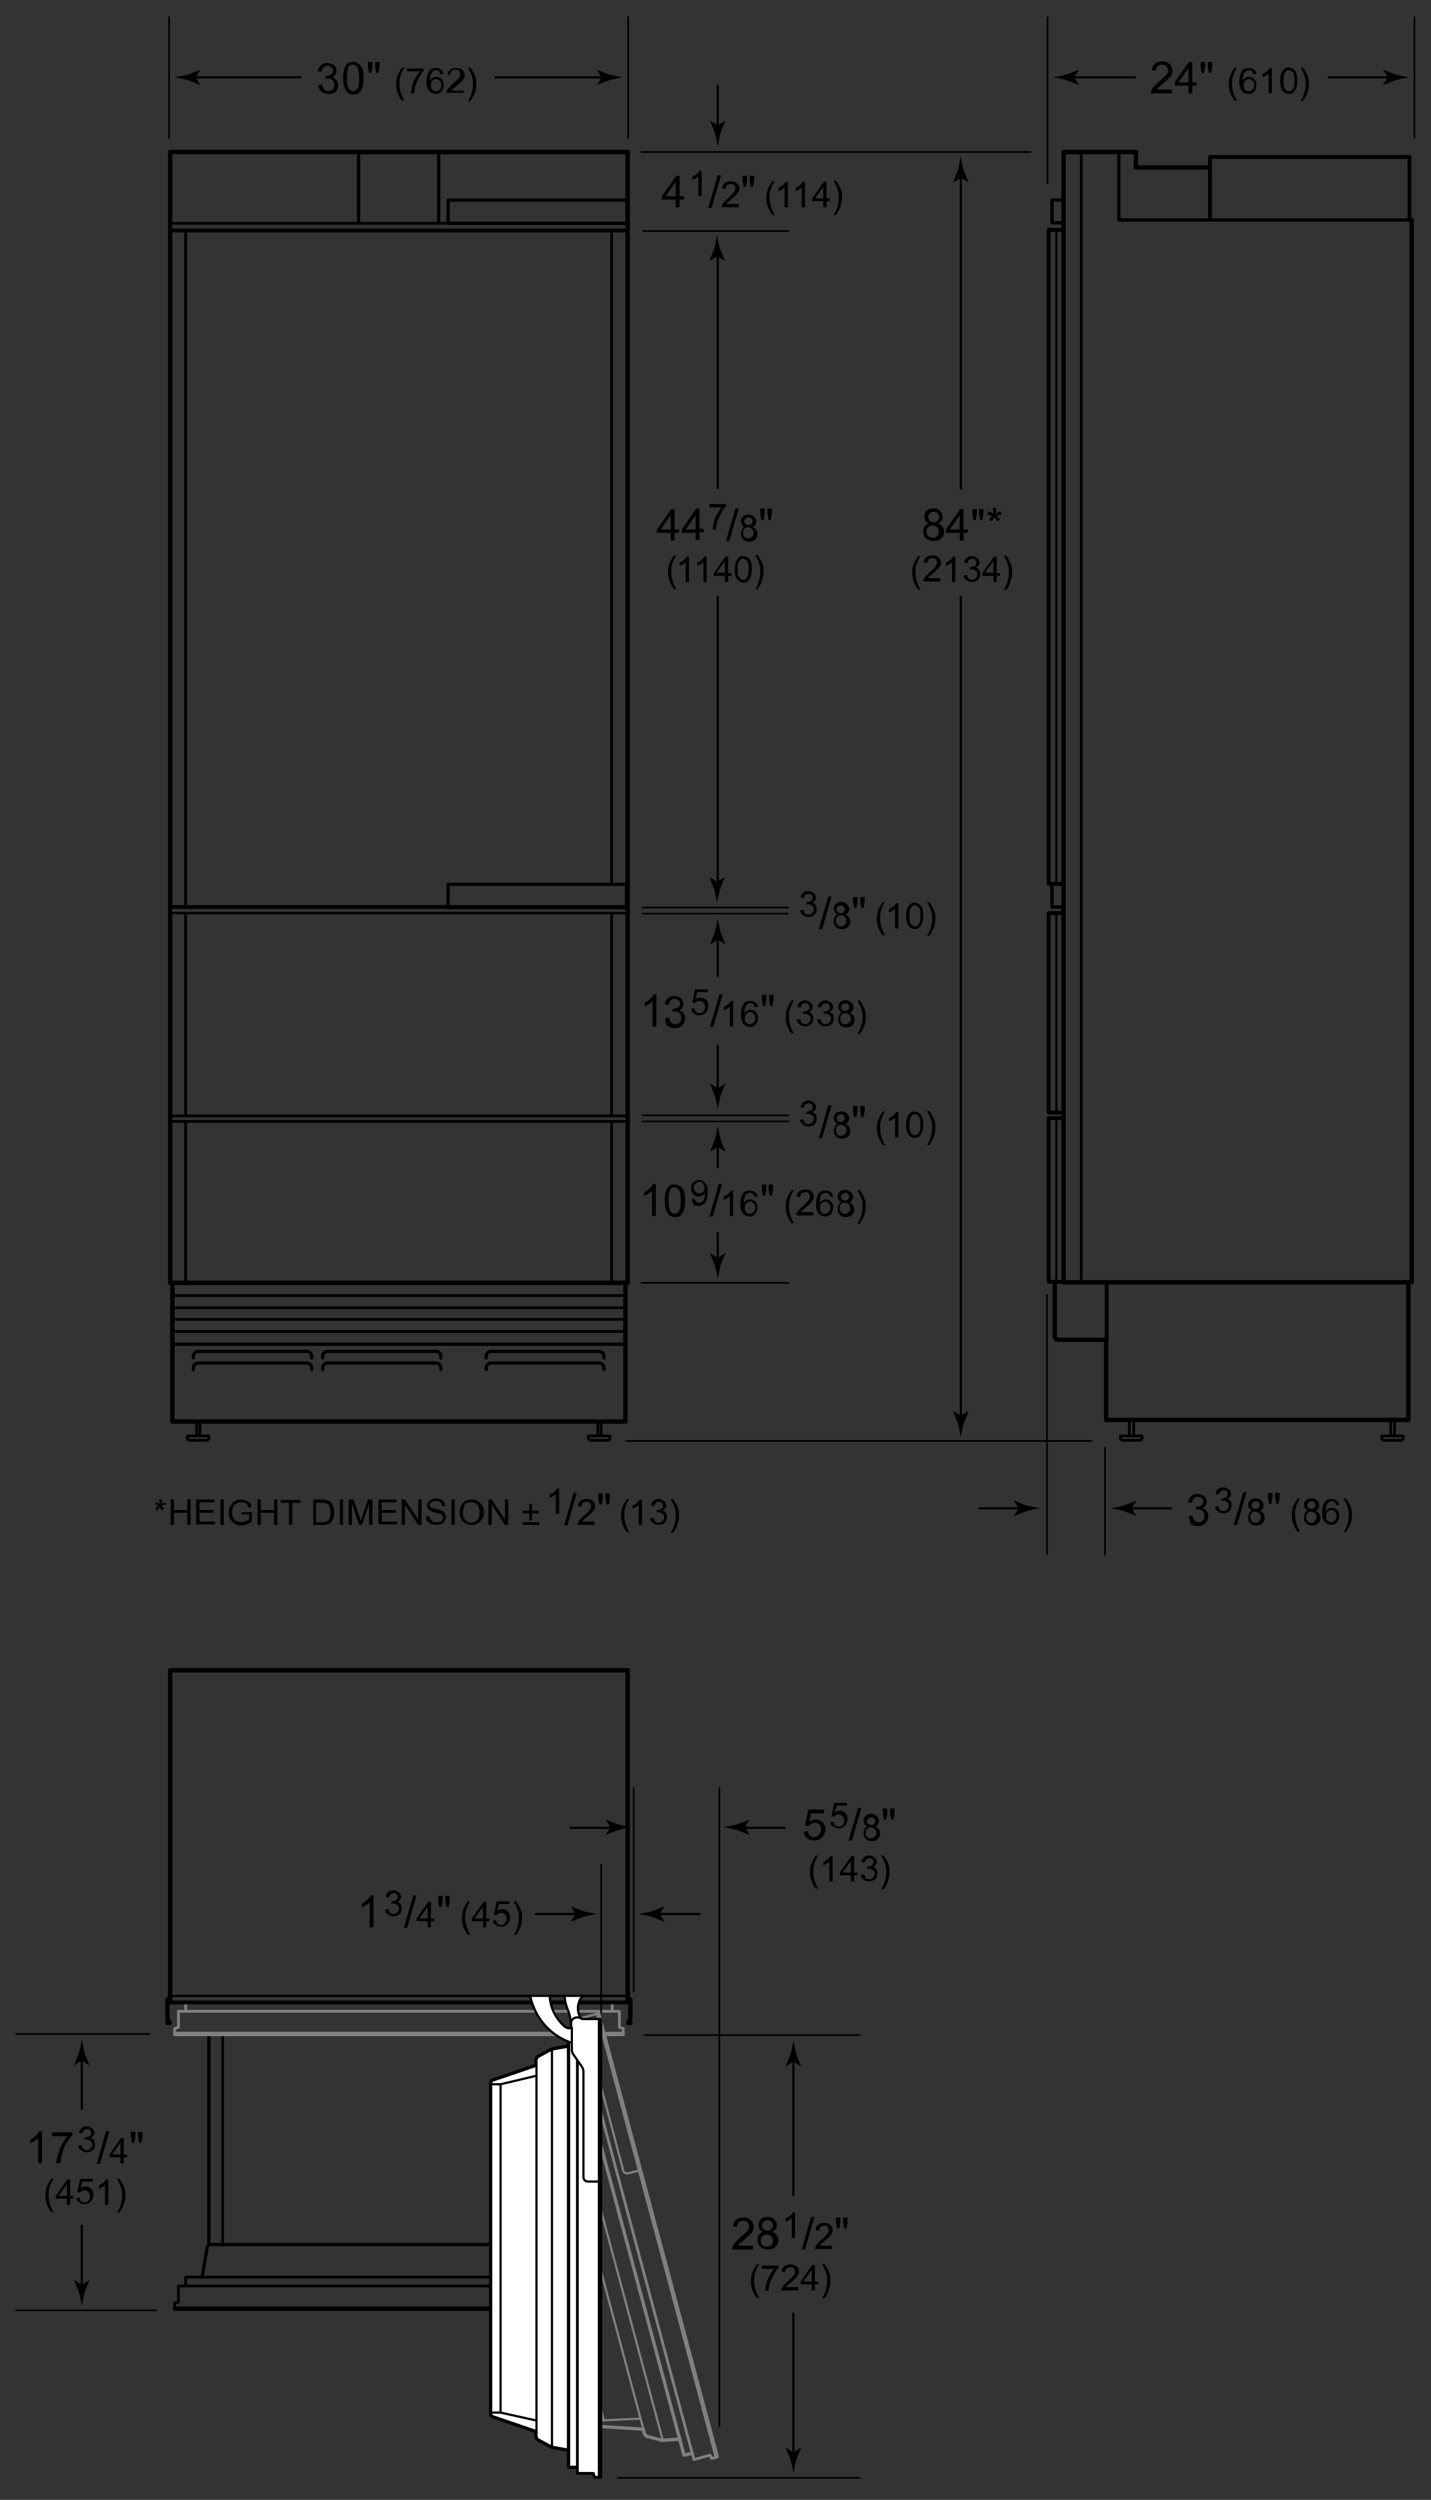 <svg version="1.1" id="Illus_1_" xmlns="http://www.w3.org/2000/svg" x="0" y="0" width="259" height="452.3" xml:space="preserve" enable-background="new 0 0 259 452.3"><rect width="100%" height="100%" fill="#333333" stroke="none"/><style>.st0,.st1,.st2,.st3,.st4,.st5,.st6,.st7,.st8,.st9{fill:none;stroke:gray;stroke-width:.8;stroke-linecap:round;stroke-linejoin:round}.st1,.st2,.st3,.st4,.st5,.st6,.st7,.st8,.st9{stroke-width:.4}.st2,.st3,.st4,.st5,.st6,.st7,.st8,.st9{stroke-width:.6}.st3,.st4,.st5,.st6,.st7,.st8,.st9{stroke-width:.5}.st4,.st5,.st6,.st7,.st8,.st9{stroke:#000}.st5,.st6,.st7,.st8,.st9{stroke-width:.8}.st6,.st7,.st8,.st9{stroke-width:.6}.st7,.st8,.st9{stroke-width:.7}.st8,.st9{stroke-width:.4}.st9{stroke-width:.3}.st10{fill:#fff}</style><path d="M215.1 274.3l.7-.1c.1.4.2.7.4.9.2.2.4.3.7.3.3 0 .6-.1.8-.3.2-.2.3-.5.3-.9 0-.3-.1-.6-.3-.8s-.5-.3-.8-.3c-.1 0-.3 0-.5.1l.1-.6h.1c.3 0 .6-.1.8-.2.2-.2.4-.4.4-.7 0-.3-.1-.5-.3-.6-.2-.2-.4-.3-.7-.3-.3 0-.5.1-.7.3-.2.2-.3.4-.4.8l-.7-.1c.1-.5.3-.8.6-1.1s.7-.4 1.1-.4c.3 0 .6.1.9.2.3.1.5.3.6.5.1.2.2.5.2.7 0 .2-.1.5-.2.7s-.3.4-.6.5c.3.1.6.2.8.5s.3.6.3.9c0 .5-.2.9-.5 1.3-.4.3-.8.5-1.4.5-.5 0-.9-.1-1.3-.4-.1-.5-.3-.9-.4-1.4zM219.9 272.6l.6-.1c.1.3.2.6.3.7.2.1.3.2.6.2s.5-.1.7-.3c.2-.2.3-.4.3-.7 0-.3-.1-.5-.3-.6-.2-.2-.4-.3-.7-.3-.1 0-.2 0-.4.1l.1-.5h.1c.2 0 .5-.1.7-.2.2-.1.3-.3.3-.6 0-.2-.1-.4-.2-.5-.1-.1-.3-.2-.5-.2s-.4.1-.6.2-.2.3-.3.6l-.6-.1c.1-.4.2-.7.5-.9.2-.2.6-.3.9-.3.3 0 .5.1.7.2s.4.3.5.4.2.4.2.6c0 .2-.1.4-.2.5-.1.2-.3.3-.5.4.3.1.5.2.6.4.2.2.2.5.2.8 0 .4-.1.8-.4 1-.3.3-.7.4-1.1.4-.4 0-.7-.1-1-.4-.3-.1-.4-.4-.5-.8zM223.3 275.9l1.7-5.9h.6l-1.7 5.9h-.6zM226.6 273.3c-.2-.1-.4-.2-.5-.4s-.2-.4-.2-.6c0-.3.1-.6.4-.9.2-.2.6-.3 1-.3s.7.1 1 .4c.2.2.4.5.4.9 0 .2-.1.4-.2.6-.1.2-.3.3-.5.4.3.1.5.2.7.5.1.2.2.5.2.7 0 .4-.1.7-.4 1-.3.3-.7.4-1.1.4-.5 0-.8-.1-1.1-.4s-.4-.6-.4-1c0-.3.1-.6.2-.8 0-.3.3-.4.5-.5zm-.3 1.2c0 .2 0 .3.1.5s.2.3.3.4.3.1.5.1c.3 0 .5-.1.7-.3s.3-.4.3-.7c0-.3-.1-.5-.3-.7-.2-.2-.4-.3-.7-.3-.3 0-.5.1-.7.3-.1.2-.2.4-.2.7zm.2-2.2c0 .2.1.4.2.5.1.1.3.2.6.2.2 0 .4-.1.5-.2s.2-.3.2-.5-.1-.4-.2-.5c-.1-.1-.3-.2-.5-.2s-.4.1-.5.2c-.2.2-.3.4-.3.5zM229.7 272.1l-.2-1.1v-.9h.8v.9l-.2 1.1h-.4zm1.3 0l-.2-1.1v-.9h.8v.9l-.2 1.1h-.4zM234.9 277.2c-.3-.4-.6-.9-.8-1.4-.2-.5-.3-1.1-.3-1.7 0-.5.1-1 .2-1.4.2-.5.5-1.1.9-1.6h.4c-.3.4-.4.8-.5.9l-.3.9c-.1.4-.1.8-.1 1.2 0 1 .3 2 .9 3h-.4zM236.7 273.3c-.2-.1-.4-.2-.5-.4-.1-.2-.2-.4-.2-.6 0-.3.1-.6.4-.9.2-.2.6-.3 1-.3s.7.1 1 .4c.2.2.4.5.4.9 0 .2-.1.4-.2.6-.1.2-.3.3-.5.4.3.1.5.2.7.5.1.2.2.5.2.7 0 .4-.1.7-.4 1-.3.3-.7.4-1.1.4s-.8-.1-1.1-.4-.4-.6-.4-1c0-.3.1-.6.2-.8 0-.3.2-.4.5-.5zm-.3 1.2c0 .2 0 .3.1.5s.2.3.3.4.3.1.5.1c.3 0 .5-.1.7-.3s.3-.4.3-.7c0-.3-.1-.5-.3-.7-.2-.2-.4-.3-.7-.3-.3 0-.5.1-.7.3-.1.2-.2.4-.2.7zm.2-2.2c0 .2.1.4.2.5.1.1.3.2.6.2.2 0 .4-.1.5-.2s.2-.3.2-.5-.1-.4-.2-.5c-.1-.1-.3-.2-.5-.2s-.4.1-.5.2c-.3.2-.3.4-.3.5zM242.4 272.3h-.6c-.1-.2-.1-.4-.2-.5-.2-.2-.3-.2-.6-.2-.2 0-.3.1-.5.2s-.3.3-.4.6c-.1.3-.2.6-.2 1.1.1-.2.3-.4.5-.5.2-.1.4-.2.6-.2.4 0 .7.1 1 .4s.4.6.4 1.1c0 .3-.1.6-.2.8-.1.3-.3.4-.5.6-.2.1-.5.2-.7.2-.5 0-.9-.2-1.2-.5-.3-.4-.5-.9-.5-1.7 0-.9.2-1.6.5-2 .3-.4.7-.5 1.2-.5.4 0 .7.1.9.3.3.2.4.5.5.8zm-2.4 2c0 .2 0 .4.1.6.1.2.2.3.4.4.2.1.3.1.5.1s.4-.1.6-.3c.2-.2.3-.5.3-.8 0-.3-.1-.6-.3-.8-.2-.2-.4-.3-.6-.3-.3 0-.5.1-.7.3s-.3.5-.3.8zM243.6 277.2h-.4c.6-1 .9-2 .9-3 0-.4 0-.8-.1-1.2l-.3-.9c-.1-.2-.3-.5-.5-1h.4c.4.5.7 1.1.9 1.6.2.5.2.9.2 1.4 0 .6-.1 1.1-.3 1.7-.3.5-.5 1-.8 1.4z"/><line class="st0" x1="129.7" y1="444.4" x2="108.3" y2="364.5"/><polyline class="st1" points="92.1,380.8 93.9,380.3 109.3,437.9 107.6,438.3"/><path class="st2" d="M107.6 438.3l-15.5-57.6s-.2-.6.3-.9l6.7-4.4"/><line class="st1" x1="93.8" y1="380.3" x2="99.6" y2="377.3"/><path class="st2" d="M99.2 375.3l-.2-.7s-.1-.4.2-.7l2-1.9.3-.2 2.6-1.2M107.6 438.3s.1.7.7.7l8 .5"/><line class="st1" x1="109.3" y1="437.9" x2="115.8" y2="437.6"/><path class="st2" d="M116.4 439.5l.2.7s.1.4.5.6l2.7.7h.4l2.9-.2"/><line class="st1" x1="116.5" y1="439.7" x2="99.2" y2="375.2"/><line class="st1" x1="119.9" y1="441.3" x2="101.3" y2="372.1"/><line class="st3" x1="125.3" y1="443.9" x2="106.2" y2="372.7"/><polyline class="st2" points="125.2,443.9 123.8,444.2 104,370.5"/><polyline class="st3" points="129.7,444.6 128.8,444.8 128.5,444.2 125.6,445 125.4,444.1"/><path class="st1" d="M115.7 392.7l-2 .5c-.4.1-.8-.1-.9-.5l-4.9-18.5s-.2-.5-.6-.8l-2.2-1.8c-.3-.3-.3-.5-.3-.5l-1-3.9c-.1-.3-.1-.2-.1-.2-.1-.1-.2-.3-.3-.5-.2-.6.2-1.3.9-1.5.2-.1.4-.1.6 0 0 0 .3.1.7 0l2.7-.7"/><path class="st4" d="M110.4 260.2c0 .2-.2.4-.5.4H107c-.3 0-.5-.2-.5-.4"/><polyline class="st4" points="106.5,260.2 106.5,259.8 110.4,259.8 110.4,260.2"/><line class="st4" x1="108.8" y1="259.7" x2="108.8" y2="257.2"/><line class="st4" x1="108.2" y1="257.2" x2="108.2" y2="259.7"/><rect x="30.8" y="27.5" class="st5" width="82.8" height="204.6"/><line class="st6" x1="31.4" y1="243.2" x2="112.9" y2="243.2"/><line class="st4" x1="31.5" y1="240.9" x2="113" y2="240.9"/><line class="st4" x1="31.5" y1="236.6" x2="113" y2="236.6"/><line class="st4" x1="31.5" y1="238.7" x2="113" y2="238.7"/><line class="st4" x1="31.5" y1="234.4" x2="113" y2="234.4"/><line class="st7" x1="30.9" y1="164.1" x2="113.4" y2="164.1"/><line class="st7" x1="30.9" y1="41.7" x2="113.4" y2="41.7"/><line class="st8" x1="31.9" y1="165.2" x2="112.5" y2="165.2"/><line class="st4" x1="30.9" y1="201.9" x2="113.2" y2="201.9"/><line class="st8" x1="30.9" y1="202.9" x2="113.2" y2="202.9"/><line class="st4" x1="33.6" y1="201.8" x2="33.6" y2="165.3"/><line class="st4" x1="33.6" y1="164" x2="33.6" y2="41.9"/><line class="st8" x1="30.9" y1="202.9" x2="113.2" y2="202.9"/><line class="st4" x1="33.6" y1="231.9" x2="33.6" y2="203"/><polyline class="st5" points="31.2,232.2 31.2,257.2 113.2,257.2 113.2,232.2"/><path class="st6" d="M35 245.7v-.3c0-.5.4-.9.9-.9h19.6c.5 0 .9.4.9.9v.3M35 247.8v-.3c0-.5.4-.9.9-.9h19.6c.5 0 .9.4.9.9v.3M58.4 245.7v-.3c0-.5.4-.9.9-.9h19.6c.5 0 .9.4.9.9v.3M58.4 247.8v-.3c0-.5.4-.9.9-.9h19.6c.5 0 .9.4.9.9v.3M109.3 245.7v-.3c0-.5-.4-.9-.9-.9H88.9c-.5 0-.9.4-.9.9v.3M109.3 247.8v-.3c0-.5-.4-.9-.9-.9H88.9c-.5 0-.9.4-.9.9v.3"/><line class="st8" x1="113.4" y1="165.2" x2="31" y2="165.2"/><line class="st8" x1="113.2" y1="202.9" x2="30.9" y2="202.9"/><line class="st4" x1="110.7" y1="201.8" x2="110.7" y2="165.3"/><line class="st4" x1="110.7" y1="159.9" x2="110.7" y2="41.9"/><line class="st4" x1="110.7" y1="231.9" x2="110.7" y2="203"/><line class="st6" x1="64.9" y1="27.7" x2="64.9" y2="40.1"/><line class="st6" x1="79.4" y1="27.7" x2="79.4" y2="40.1"/><line class="st4" x1="113.4" y1="40.4" x2="31" y2="40.4"/><rect x="81.1" y="160" class="st6" width="32.3" height="4.2"/><rect x="81.1" y="36.2" class="st6" width="32.4" height="4.2"/><path class="st4" d="M37.8 260.2c0 .2-.2.4-.5.4h-2.9c-.3 0-.5-.2-.5-.4"/><polyline class="st4" points="33.9,260.2 33.9,259.8 37.8,259.8 37.8,260.2"/><line class="st4" x1="36.2" y1="259.7" x2="36.2" y2="257.2"/><line class="st4" x1="35.6" y1="257.2" x2="35.6" y2="259.7"/><line class="st9" x1="113.3" y1="260.7" x2="197.5" y2="260.7"/><line class="st9" x1="116.4" y1="41.8" x2="142.7" y2="41.8"/><line class="st9" x1="116.1" y1="232.1" x2="142.7" y2="232.1"/><line class="st9" x1="116.3" y1="202.9" x2="142.7" y2="202.9"/><line class="st9" x1="116.3" y1="201.8" x2="142.7" y2="201.8"/><line class="st9" x1="116.3" y1="165.3" x2="142.6" y2="165.3"/><line class="st9" x1="116.3" y1="164.2" x2="142.6" y2="164.2"/><polyline class="st6" points="255.5,39.8 202.5,39.8 202.5,28"/><polyline class="st5" points="255.5,39.8 255.5,232 192.5,232 192.5,27.5 205.6,27.5 205.6,30.3 218.6,30.3"/><polyline class="st6" points="192.4,40.3 190.4,40.3 190.4,36.2 192.4,36.2"/><polyline class="st6" points="192.4,164.1 190.4,164.1 190.4,160 192.4,160"/><line class="st7" x1="200.3" y1="242.7" x2="200.3" y2="232.2"/><line class="st4" x1="195.7" y1="231.8" x2="195.7" y2="27.8"/><polyline class="st7" points="192.4,165.2 189.8,165.2 189.8,201.3 192.4,201.3"/><polyline class="st7" points="192.4,202.3 189.8,202.3 189.8,231.9 192.4,231.9"/><polyline class="st7" points="192.4,41.6 189.8,41.6 189.8,159.9 192.4,159.9"/><path class="st5" d="M200.2 242.4h-8.7c-.4 0-.6-.3-.6-.6v-9.5"/><line class="st5" x1="200.2" y1="256.9" x2="200.2" y2="242.5"/><path class="st4" d="M206.7 260.2c0 .2-.2.4-.5.4h-2.9c-.3 0-.5-.2-.5-.4"/><polyline class="st4" points="202.8,260.2 202.8,259.8 206.7,259.8 206.7,260.2"/><line class="st4" x1="205.2" y1="259.7" x2="205.2" y2="256.9"/><line class="st4" x1="204.4" y1="256.9" x2="204.4" y2="259.7"/><polyline class="st5" points="200.3,256.9 254.9,256.9 254.9,232"/><path class="st4" d="M250.1 260.2c0 .2.2.4.5.4h2.9c.3 0 .5-.2.5-.4"/><polyline class="st4" points="254,260.2 254,259.8 250.1,259.8 250.1,260.2"/><line class="st4" x1="251.7" y1="259.7" x2="251.7" y2="256.9"/><line class="st4" x1="252.4" y1="256.9" x2="252.4" y2="259.7"/><polyline class="st7" points="255.1,39.8 255.1,28.4 219,28.4 219,39.7"/><line class="st8" x1="191.2" y1="165.2" x2="191.2" y2="201.3"/><line class="st8" x1="191.2" y1="41.8" x2="191.2" y2="159.9"/><line class="st8" x1="191.2" y1="202.5" x2="191.2" y2="231.9"/><polyline class="st5" points="30.3,366 30.7,366 30.3,365.2 30.3,361.8 30.6,361.6"/><polyline class="st5" points="113.6,302.2 30.8,302.2 30.8,362.2"/><path class="st6" d="M88.7 406.1H38.1s-.5 0-.6.5l-.9 5.3"/><line class="st4" x1="40.3" y1="368.2" x2="40.3" y2="405.9"/><line class="st8" x1="37.7" y1="406" x2="37.7" y2="368.1"/><line class="st8" x1="37.9" y1="405.8" x2="37.9" y2="368.1"/><polyline class="st5" points="114.1,366 113.7,366 114.1,365.2 114.1,361.8 113.8,361.6"/><line class="st5" x1="113.6" y1="302.2" x2="113.6" y2="362.2"/><path class="st6" d="M106.3 406.1s.5 0 .6.5l.9 5.3"/><path class="st4" d="M104.8 368v37.5s0 .6-.6.6"/><line class="st8" x1="106.7" y1="406" x2="106.7" y2="368.1"/><polyline class="st8" points="107.6,368.1 107.6,401.9 106.8,401.9"/><line class="st8" x1="104.8" y1="365.5" x2="106.5" y2="365.5"/><line class="st8" x1="106.5" y1="365.5" x2="106.5" y2="405.8"/><line class="st4" x1="33.3" y1="413.6" x2="88.7" y2="413.6"/><polyline class="st4" points="33.6,413.5 33.6,412 88.7,412"/><polyline class="st4" points="31.6,417.8 31.6,416.7 32.3,416.5 32.3,413.6 33.1,413.6"/><line class="st5" x1="88.6" y1="417.7" x2="31.7" y2="417.7"/><g><line class="st3" x1="33.3" y1="363.9" x2="111.1" y2="363.9"/><polyline class="st3" points="33.6,363.8 33.6,362.3 110.8,362.3"/><polyline class="st3" points="31.6,368.1 31.6,367 32.3,366.8 32.3,363.9 33.1,363.9"/><g><line class="st3" x1="110.8" y1="363.8" x2="110.8" y2="362.3"/><polyline class="st3" points="112.8,368.1 112.8,367 112.1,366.8 112.1,363.9 111.2,363.9"/></g><line class="st0" x1="112.7" y1="368" x2="31.7" y2="368"/></g><line class="st7" x1="30.4" y1="362.3" x2="113.5" y2="362.3"/><g><polygon class="st10" points="108.6,365.4 105.6,365.4 104.7,365.1 104,365.2 103.5,365.5 103.3,366.3 103.4,366.8 103.5,367 103.5,369.5 102.9,369.5 102.9,370.1 99.8,370.8 97.1,372.3 97,372.7 97,373.6 89.1,376.3 88.7,376.8 88.7,436.8 89.2,437.2 97,440 97,440.9 97.2,441.3 99.8,442.7 102.9,443.4 102.9,446.3 104.5,446.3 104.5,447.5 107.4,447.5 107.7,448.2 108.7,448.2"/><polygon class="st10" points="105.4,361.2 102.2,361.2 102.7,363.5 103.3,365.8 104,365.2 104.5,365 105,365 104.6,363.5 104.9,362"/><polygon class="st10" points="99.5,361.2 96,361.2 97,364.1 98.6,366.5 100.1,367.8 101.6,368.8 102.8,369.3 103.5,369.5 103.5,367 102.6,366.9 101.3,365.8 100.2,364.1 99.7,362.6"/></g><line class="st9" x1="116.7" y1="368.2" x2="155.6" y2="368.2"/><line class="st9" x1="111.8" y1="448.3" x2="155.6" y2="448.3"/><line class="st9" x1="130.2" y1="323.5" x2="130.2" y2="439"/><line class="st9" x1="114.7" y1="323.5" x2="114.7" y2="360.3"/><line class="st9" x1="108.8" y1="337.4" x2="108.8" y2="364.1"/><g><line class="st5" x1="108.6" y1="448.1" x2="108.6" y2="365.6"/><polyline class="st8" points="88.8,377.1 90.6,377.1 90.6,436.5 88.8,436.5"/><path class="st6" d="M88.8 436.5v-59.4s-.1-.7.5-.8l7.6-2.6"/><line class="st8" x1="90.6" y1="377.1" x2="96.9" y2="375.6"/><path class="st6" d="M97 373.6v-.8s0-.4.3-.7l2.4-1.3.3-.1 2.8-.5M88.8 436.5s-.1.7.5.8l7.6 2.6"/><line class="st8" x1="90.6" y1="436.5" x2="96.9" y2="437.9"/><path class="st6" d="M97 439.9v.8s0 .4.3.7l2.4 1.3.3.1 2.8.5"/><line class="st8" x1="97.1" y1="440.1" x2="97.1" y2="373.5"/><line class="st8" x1="99.9" y1="442.7" x2="99.9" y2="371"/><g><line class="st4" x1="104.5" y1="446.4" x2="104.5" y2="372.9"/><polyline class="st6" points="104.4,446.4 102.9,446.4 102.9,369.6"/><polyline class="st4" points="108.5,448.2 107.6,448.2 107.4,447.5 104.5,447.5 104.5,446.6"/></g><path class="st8" d="M108.5 394.7h-2.1c-.4 0-.8-.3-.8-.8v-19.1s0-.5-.3-.9l-1.6-2.3c-.2-.4-.2-.6-.2-.6v-4c0-.3-.1-.3-.1-.3-.1-.2-.1-.3-.1-.5 0-.7.5-1.2 1.2-1.2.2 0 .4.1.6.1 0 0 .3.2.7.2h2.9M103.5 369.6c-3.8-1.2-6.6-4.4-7.5-8.3"/><path class="st8" d="M99.5 361.2c.1 2 1 3.8 2.4 5.2 0 0 .7.8 1.5.5M105.3 365.3c-.5-.5-.7-1.2-.7-2s.3-1.6.8-2.1M102.2 361.3s0 .9.6 2.4c.4.9.5 2.1.6 2.6"/></g><line class="st9" x1="116.1" y1="27.5" x2="186.5" y2="27.5"/><g><path d="M173.9 32.2l1.4.8-.9-2.3c-.2-.8-.4-1.6-.5-2.4-.2.8-.3 1.6-.5 2.4l-.9 2.3 1.4-.8z"/><line class="st8" x1="173.9" y1="88.4" x2="173.9" y2="31.7"/><g><path d="M173.9 256.1l1.4-.8-.9 2.3c-.2.8-.4 1.6-.5 2.4-.2-.8-.3-1.6-.5-2.4l-.9-2.3 1.4.8z"/><line class="st8" x1="173.9" y1="108" x2="173.9" y2="256.6"/></g></g><g><path d="M204.8 272.9l.9 1.4-2.3-.9c-.8-.2-1.6-.4-2.4-.5.8-.2 1.6-.3 2.4-.5l2.3-.9-.9 1.4z"/><line class="st8" x1="212" y1="272.9" x2="204.3" y2="272.9"/></g><line class="st9" x1="200" y1="261.9" x2="200" y2="281.3"/><g><path d="M251.2 14l-.9 1.4 2.3-.9c.8-.2 1.6-.4 2.4-.5-.8-.2-1.6-.3-2.4-.5l-2.3-.9.9 1.4z"/><line class="st8" x1="240.5" y1="14" x2="251.7" y2="14"/><g><path d="M194.4 14l.9 1.4-2.3-.9c-.8-.2-1.6-.4-2.4-.5.8-.2 1.6-.3 2.4-.5l2.3-.9-.9 1.4z"/><line class="st8" x1="205.5" y1="14" x2="193.9" y2="14"/></g></g><line class="st9" x1="256" y1="3.1" x2="256" y2="24.9"/><line class="st9" x1="189.6" y1="3.1" x2="189.6" y2="33.2"/><g><path d="M108.9 14l-.9 1.4 2.3-.9c.8-.2 1.6-.4 2.4-.5-.8-.2-1.6-.3-2.4-.5l-2.3-.9.9 1.4z"/><line class="st8" x1="89.7" y1="14" x2="109.4" y2="14"/><g><path d="M35.4 14l.9 1.4-2.3-.9c-.8-.2-1.6-.4-2.4-.5.8-.2 1.6-.3 2.4-.5l2.3-.9-.9 1.4z"/><line class="st8" x1="54.4" y1="14" x2="34.9" y2="14"/></g></g><line class="st9" x1="113.7" y1="3.1" x2="113.7" y2="24.9"/><line class="st9" x1="30.6" y1="3.1" x2="30.6" y2="25"/><g><path d="M129.9 22.7l-1.4-.9.9 2.3c.2.8.4 1.6.5 2.4.2-.8.3-1.6.5-2.4l.9-2.3-1.4.9z"/><line class="st8" x1="129.9" y1="15.5" x2="129.9" y2="23.2"/></g><g><path d="M129.8 46.4l1.4.8-.9-2.3c-.2-.8-.4-1.6-.5-2.4-.2.8-.3 1.6-.5 2.4l-.9 2.3 1.4-.8z"/><line class="st8" x1="129.9" y1="88.3" x2="129.9" y2="46"/><g><path d="M129.8 159.5l1.4-.8-.9 2.3c-.2.8-.4 1.6-.5 2.4-.2-.8-.3-1.6-.5-2.4l-.9-2.3 1.4.8z"/><line class="st8" x1="129.9" y1="108" x2="129.9" y2="160"/></g></g><g><path d="M129.9 227.6l-1.4-.9.9 2.3c.2.8.4 1.6.5 2.4.2-.8.3-1.6.5-2.4l.9-2.3-1.4.9z"/><line class="st8" x1="129.9" y1="223.1" x2="129.9" y2="228"/><g><path d="M129.9 207.5l-1.4.9.9-2.3c.2-.8.4-1.6.5-2.4.2.8.3 1.6.5 2.4l.9 2.3-1.4-.9z"/><line class="st8" x1="129.9" y1="211.2" x2="129.9" y2="207"/></g></g><g><path d="M129.9 196.9l-1.4-.9.9 2.3c.2.8.4 1.6.5 2.4.2-.8.3-1.6.5-2.4l.9-2.3-1.4.9z"/><line class="st8" x1="129.9" y1="189.2" x2="129.9" y2="197.4"/><g><path d="M129.9 170l-1.4.9.9-2.3c.2-.8.4-1.6.5-2.4.2.8.3 1.6.5 2.4l.9 2.3-1.4-.9z"/><line class="st8" x1="129.9" y1="176.6" x2="129.9" y2="169.5"/></g></g><g><path d="M143.6 443.7l-1.4-.9.9 2.3c.2.8.4 1.6.5 2.4.2-.8.3-1.6.5-2.4l.9-2.3-1.4.9z"/><line class="st8" x1="143.6" y1="418.6" x2="143.6" y2="444.2"/><g><path d="M143.6 373l-1.4.9.9-2.3c.2-.8.4-1.6.5-2.4.2.8.3 1.6.5 2.4l.9 2.3-1.4-.9z"/><line class="st8" x1="143.6" y1="397.2" x2="143.6" y2="372.5"/></g></g><g><path d="M110.5 330.6l-.9 1.4 2.3-.9c.8-.2 1.6-.4 2.4-.5-.8-.2-1.6-.3-2.4-.5l-2.3-.9.9 1.4z"/><line class="st8" x1="103.3" y1="330.7" x2="111" y2="330.7"/><g><path d="M134.8 330.6l.9 1.4-2.3-.9c-.8-.2-1.6-.4-2.4-.5.8-.2 1.6-.3 2.4-.5l2.3-.9-.9 1.4z"/><line class="st8" x1="142" y1="330.7" x2="134.3" y2="330.7"/></g></g><g><path d="M104.2 346.3l-.9 1.4 2.3-.9c.8-.2 1.6-.4 2.4-.5-.8-.2-1.6-.3-2.4-.5l-2.3-.9.9 1.4z"/><line class="st8" x1="97" y1="346.3" x2="104.6" y2="346.3"/><g><path d="M119.4 346.3l.9 1.4-2.3-.9c-.8-.2-1.6-.4-2.4-.5.8-.2 1.6-.3 2.4-.5l2.3-.9-.9 1.4z"/><line class="st8" x1="126.6" y1="346.3" x2="118.9" y2="346.3"/></g></g><line class="st8" x1="30.9" y1="361.1" x2="113.5" y2="361.1"/><g><path d="M121.4 97.8v-1.4h-2.5v-.6l2.6-3.7h.6v3.7h.8v.6h-.8v1.4h-.7zm0-2v-2.6l-1.8 2.6h1.8zM125.9 97.8v-1.4h-2.5v-.6L126 92h.6v3.7h.8v.6h-.8v1.4h-.7zm0-2v-2.6l-1.8 2.6h1.8zM128.4 91.7v-.5h3v.4c-.3.3-.6.7-.9 1.3-.3.5-.5 1.1-.7 1.6-.1.4-.2.8-.2 1.3h-.6c0-.4.1-.8.2-1.3s.3-1 .6-1.5.5-.9.8-1.2h-2.2zM131.4 97.9l1.7-5.9h.6l-1.7 5.9h-.6zM134.8 95.3c-.2-.1-.4-.2-.5-.4s-.2-.4-.2-.6c0-.3.1-.6.4-.9.2-.2.6-.3 1-.3s.7.1 1 .4.4.5.4.9c0 .2-.1.4-.2.6s-.3.3-.5.4c.3.1.5.2.7.5.1.2.2.5.2.7 0 .4-.1.7-.4 1-.3.3-.7.4-1.1.4s-.8-.1-1.1-.4-.4-.6-.4-1c0-.3.1-.6.2-.8s.2-.5.5-.5zm-.3 1.1c0 .2 0 .3.1.5s.2.3.3.4.3.1.5.1c.3 0 .5-.1.7-.3s.3-.4.3-.7c0-.3-.1-.5-.3-.7s-.4-.3-.7-.3c-.3 0-.5.1-.7.3s-.2.5-.2.7zm.2-2.1c0 .2.1.4.2.5.1.1.3.2.6.2.2 0 .4-.1.5-.2s.2-.3.2-.5-.1-.4-.2-.5c-.1-.1-.3-.2-.5-.2s-.4.1-.5.2-.3.3-.3.5zM137.8 94.1l-.2-1.1v-1h.8v1l-.2 1.1h-.4zm1.3 0l-.2-1.1v-1h.8v1l-.2 1.1h-.4zM122 106.6c-.3-.4-.6-.9-.8-1.4-.2-.5-.3-1.1-.3-1.7 0-.5.1-1 .2-1.4.2-.5.5-1.1.9-1.6h.4c-.3.4-.4.8-.5.9l-.3.9c-.1.4-.1.8-.1 1.2 0 1 .3 2 .9 3.1h-.4zM124.7 105.3h-.6v-3.6c-.1.1-.3.3-.5.4l-.6.3v-.6c.3-.2.6-.3.8-.5.2-.2.4-.4.5-.6h.4v4.6zM127.9 105.3h-.6v-3.6c-.1.1-.3.3-.5.4l-.6.3v-.6c.3-.2.6-.3.8-.5.2-.2.4-.4.5-.6h.4v4.6zM131.2 105.3v-1.1h-2v-.5l2.1-3h.5v3h.6v.5h-.6v1.1h-.6zm0-1.7v-2.1l-1.5 2.1h1.5zM133 103c0-.5.1-1 .2-1.3s.3-.6.5-.8.5-.3.8-.3c.2 0 .5.1.7.2s.3.2.5.4c.1.2.2.4.3.7s.1.6.1 1.1c0 .5-.1 1-.2 1.3s-.3.6-.5.8-.5.3-.8.3c-.4 0-.8-.2-1.1-.5-.4-.4-.5-1-.5-1.9zm.5 0c0 .8.1 1.3.3 1.5s.4.4.7.4c.3 0 .5-.1.7-.4s.3-.8.3-1.5c0-.8-.1-1.3-.3-1.5s-.4-.4-.7-.4c-.3 0-.5.1-.6.3-.3.3-.4.8-.4 1.6zM137.1 106.6h-.4c.6-1 .9-2 .9-3.1 0-.4 0-.8-.1-1.2l-.3-.9c-.1-.2-.3-.5-.5-1h.4c.4.5.7 1.1.9 1.6.2.5.2.9.2 1.4 0 .6-.1 1.1-.3 1.7-.2.7-.5 1.1-.8 1.5z"/></g><g><path d="M122.3 37.5v-1.4h-2.5v-.6l2.6-3.7h.6v3.7h.8v.6h-.8v1.4h-.7zm0-2v-2.6l-1.8 2.6h1.8zM127 35.5h-.6v-3.6c-.1.1-.3.3-.5.4l-.6.3V32c.3-.2.6-.3.8-.5.2-.2.4-.4.5-.6h.4v4.6zM128.2 37.6l1.7-5.9h.6l-1.7 5.9h-.6zM133.7 37v.5h-3.1c0-.1 0-.3.1-.4.1-.2.2-.4.4-.6l.7-.7c.5-.4.8-.7 1-1s.3-.5.3-.7c0-.2-.1-.4-.2-.6-.2-.2-.4-.2-.6-.2-.3 0-.5.1-.7.2s-.2.4-.3.7l-.6-.1c0-.4.2-.8.5-1 .3-.2.6-.3 1.1-.3.4 0 .8.1 1.1.4.3.2.4.6.4.9 0 .2 0 .4-.1.5s-.2.4-.4.6c-.2.2-.5.5-.9.8-.3.3-.6.5-.7.6s-.2.2-.2.3h2.2zM134.6 33.8l-.2-1.1v-.9h.8v.9l-.2 1.1h-.4zm1.3 0l-.2-1.1v-.9h.8v.9l-.2 1.1h-.4zM139.8 38.9c-.3-.4-.6-.9-.8-1.4-.2-.5-.3-1.1-.3-1.7 0-.5.1-1 .2-1.4.2-.5.5-1.1.9-1.6h.4c-.3.4-.4.8-.5.9l-.3.9c-.1.4-.1.8-.1 1.2 0 1 .3 2 .9 3.1h-.4zM142.6 37.5h-.6v-3.6c-.1.1-.3.3-.5.4l-.6.3V34c.3-.2.6-.3.8-.5.2-.2.4-.4.5-.6h.4v4.6zM145.7 37.5h-.6v-3.6c-.1.1-.3.3-.5.4l-.6.3V34c.3-.2.6-.3.8-.5.2-.2.4-.4.5-.6h.4v4.6zM149 37.5v-1.1h-2v-.5l2.1-3h.5v3h.6v.5h-.6v1.1h-.6zm0-1.6v-2.1l-1.5 2.1h1.5zM151.3 38.9h-.4c.6-1 .9-2 .9-3.1 0-.4 0-.8-.1-1.2l-.3-.9c-.1-.2-.3-.5-.5-1h.4c.4.5.7 1.1.9 1.6.2.5.2.9.2 1.4 0 .6-.1 1.1-.3 1.7-.2.6-.5 1.1-.8 1.5z"/></g><g><path d="M168.1 94.7c-.3-.1-.5-.3-.6-.5s-.2-.4-.2-.7c0-.4.1-.8.4-1.1s.7-.4 1.2-.4.9.1 1.2.4.5.6.5 1.1c0 .3-.1.5-.2.7s-.4.3-.6.5c.4.1.6.3.8.6s.3.6.3.9c0 .5-.2.9-.5 1.2s-.8.5-1.4.5-1-.2-1.4-.5-.5-.8-.5-1.3c0-.4.1-.7.3-.9s.4-.4.7-.5zm-.4 1.4c0 .2 0 .4.1.6s.2.3.4.4.4.2.6.2c.3 0 .6-.1.8-.3s.3-.5.3-.8c0-.3-.1-.6-.3-.8s-.5-.3-.8-.3c-.3 0-.6.1-.8.3s-.3.4-.3.7zm.3-2.6c0 .3.1.5.3.7s.4.3.7.3c.3 0 .5-.1.7-.3s.3-.4.3-.6c0-.3-.1-.5-.3-.7s-.4-.3-.7-.3c-.3 0-.5.1-.7.3s-.3.3-.3.6zM173.7 97.8v-1.4h-2.5v-.6l2.6-3.7h.6v3.7h.8v.6h-.8v1.4h-.7zm0-2v-2.6l-1.8 2.6h1.8zM176.2 94.1L176 93v-.9h.8v.9l-.2 1.1h-.4zm1.2 0l-.2-1.1v-.9h.8v.9l-.2 1.1h-.4zM178.7 93.1l.2-.6c.4.1.7.3.9.4 0-.5-.1-.8-.1-1h.6c0 .3 0 .6-.1 1 .3-.1.6-.3.9-.4l.2.6c-.3.1-.7.2-1 .2.2.1.4.4.7.7l-.5.3c-.2-.2-.3-.5-.5-.8-.2.4-.4.6-.5.8l-.5-.3c.3-.4.5-.6.6-.7-.3 0-.6-.1-.9-.2zM166.2 106.7c-.3-.4-.6-.9-.8-1.4-.2-.5-.3-1.1-.3-1.7 0-.5.1-1 .2-1.4.2-.5.5-1.1.9-1.6h.4c-.3.4-.4.8-.5.9l-.3.9c-.1.4-.1.8-.1 1.2 0 1 .3 2 .9 3.1h-.4zM170.2 104.7v.5h-3.1c0-.1 0-.3.1-.4.1-.2.2-.4.4-.6l.7-.7c.5-.4.8-.7 1-1s.3-.5.3-.7c0-.2-.1-.4-.2-.6-.2-.2-.4-.2-.6-.2-.3 0-.5.1-.7.2s-.2.4-.3.7l-.6-.1c0-.4.2-.8.5-1 .3-.2.6-.3 1.1-.3.4 0 .8.1 1.1.4.3.2.4.6.4.9 0 .2 0 .4-.1.5s-.2.4-.4.6c-.2.2-.5.5-.9.8-.3.3-.6.5-.7.6s-.2.2-.2.3h2.2zM172.9 105.3h-.6v-3.6c-.1.1-.3.3-.5.4l-.6.3v-.6c.3-.2.6-.3.8-.5s.4-.4.5-.6h.4v4.6zM174.4 104.1l.6-.1c.1.3.2.6.3.7.2.1.3.2.6.2s.5-.1.7-.3c.2-.2.3-.4.3-.7 0-.3-.1-.5-.3-.6s-.4-.3-.7-.3c-.1 0-.2 0-.4.1l.1-.5h.1c.2 0 .5-.1.7-.2.2-.1.3-.3.3-.6 0-.2-.1-.4-.2-.5-.1-.1-.3-.2-.5-.2s-.4.1-.6.2-.2.3-.3.6l-.6-.1c.1-.4.2-.7.5-.9s.6-.3.9-.3c.3 0 .5.1.7.2s.4.3.5.4.2.4.2.6c0 .2-.1.4-.2.5-.1.2-.3.3-.5.4.3.1.5.2.6.4.2.2.2.5.2.8 0 .4-.1.8-.4 1-.3.3-.7.4-1.1.4-.4 0-.7-.1-1-.4-.3-.1-.5-.5-.5-.8zM179.8 105.3v-1.1h-2v-.5l2.1-3h.5v3h.6v.5h-.6v1.1h-.6zm0-1.7v-2.1l-1.5 2.1h1.5zM182.1 106.7h-.4c.6-1 .9-2 .9-3.1 0-.4 0-.8-.1-1.2l-.3-.9c-.1-.2-.3-.5-.5-1h.4c.4.5.7 1.1.9 1.6.2.5.2.9.2 1.4 0 .6-.1 1.1-.3 1.7-.2.6-.4 1.1-.8 1.5z"/></g><g><path d="M212.1 16.2v.7h-3.8c0-.2 0-.3.1-.5.1-.3.2-.5.5-.8l.9-.9c.6-.5 1-.9 1.3-1.2s.3-.6.3-.8c0-.3-.1-.5-.3-.7s-.5-.3-.8-.3c-.3 0-.6.1-.8.3s-.3.5-.3.8l-.7-.1c0-.5.2-.9.6-1.2.3-.3.8-.4 1.3-.4s1 .2 1.3.5.5.7.5 1.1c0 .2 0 .5-.1.7s-.2.5-.5.7c-.2.2-.6.6-1.1 1-.4.4-.7.6-.8.7-.1.1-.2.3-.3.4h2.7zM215.1 16.9v-1.4h-2.5v-.6l2.6-3.7h.6v3.7h.8v.6h-.8v1.4h-.7zm0-2v-2.6l-1.8 2.6h1.8zM217.5 13.2l-.2-1.1v-.9h.8v.9l-.2 1.1h-.4zm1.3 0l-.2-1.1v-.9h.8v.9l-.2 1.1h-.4zM223.5 18.3c-.3-.4-.6-.9-.8-1.4-.2-.5-.3-1.1-.3-1.7 0-.5.1-1 .2-1.4.2-.5.5-1.1.9-1.6h.4c-.3.4-.4.8-.5.9l-.3.9c-.1.4-.1.8-.1 1.2 0 1 .3 2 .9 3h-.4zM227.4 13.4h-.6c-.1-.2-.1-.4-.2-.5-.2-.2-.3-.2-.6-.2-.2 0-.3.1-.5.2s-.3.3-.4.6c-.1.3-.2.6-.2 1.1.1-.2.3-.4.5-.5s.4-.2.6-.2c.4 0 .7.1 1 .4.3.3.4.6.4 1.1 0 .3-.1.6-.2.8-.1.3-.3.4-.5.6s-.4.2-.7.2c-.5 0-.9-.2-1.2-.5s-.5-.9-.5-1.7c0-.9.2-1.6.5-2 .3-.4.7-.5 1.2-.5.4 0 .7.1.9.3.3.1.5.4.5.8zm-2.3 2c0 .2 0 .4.1.6.1.2.2.3.4.4s.3.1.5.1.4-.1.6-.3c.2-.2.3-.5.3-.8 0-.3-.1-.6-.3-.8-.2-.2-.4-.3-.6-.3-.3 0-.5.1-.7.3-.2.2-.3.5-.3.8zM230.2 16.9h-.6v-3.6c-.1.1-.3.3-.5.4l-.6.3v-.6c.3-.2.6-.3.8-.5s.4-.4.5-.6h.4v4.6zM231.7 14.6c0-.6.1-1 .2-1.3s.3-.6.5-.8c.2-.2.5-.3.8-.3.2 0 .5.1.7.2.2.1.3.2.5.4s.2.4.3.7c.1.3.1.6.1 1.1 0 .5-.1 1-.2 1.3-.1.3-.3.6-.5.8-.2.2-.5.3-.8.3-.4 0-.8-.2-1.1-.5-.4-.4-.5-1-.5-1.9zm.6 0c0 .8.1 1.3.3 1.5.2.3.4.4.7.4.3 0 .5-.1.7-.4.2-.3.3-.8.3-1.5 0-.8-.1-1.3-.3-1.5s-.4-.4-.7-.4c-.3 0-.5.1-.6.3-.3.3-.4.8-.4 1.6zM235.8 18.3h-.4c.6-1 .9-2 .9-3 0-.4 0-.8-.1-1.2l-.3-.9c-.1-.2-.3-.5-.5-1h.4c.4.5.7 1.1.9 1.6.2.5.2.9.2 1.4 0 .6-.1 1.1-.3 1.7-.2.5-.5 1-.8 1.4z"/></g><g><path d="M28.1 272.2l.1-.4c.3.1.6.2.7.3 0-.4-.1-.6-.1-.8h.5c0 .2 0 .5-.1.8.2-.1.5-.2.7-.3l.1.4c-.3.1-.5.1-.8.2.1.1.3.3.5.6l-.4.3c-.1-.2-.3-.4-.4-.7-.2.3-.3.5-.4.7l-.4-.3c.2-.3.4-.5.5-.6 0-.1-.3-.2-.5-.2zM30.9 275.9v-4.6h.6v1.9h2.4v-1.9h.6v4.6h-.6v-2.2h-2.4v2.2h-.6zM35.5 275.9v-4.6h3.3v.5h-2.7v1.4h2.5v.5h-2.5v1.6h2.8v.5h-3.4zM39.9 275.9v-4.6h.6v4.6h-.6zM43.7 274.1v-.5h1.9v1.7c-.3.2-.6.4-.9.5-.3.1-.6.2-1 .2-.5 0-.9-.1-1.2-.3s-.6-.5-.8-.8-.3-.8-.3-1.2c0-.4.1-.9.3-1.2.2-.4.5-.7.8-.9s.8-.3 1.2-.3c.3 0 .6.1.9.2.3.1.5.3.6.4.2.2.3.4.3.8l-.5.1-.3-.6c-.1-.2-.2-.2-.4-.3-.2-.1-.4-.1-.6-.1-.3 0-.5 0-.7.1s-.4.2-.5.3c-.1.1-.2.3-.3.5-.1.3-.2.6-.2.9 0 .4.1.8.2 1s.3.5.6.6c.3.1.6.2.9.2.3 0 .5-.1.8-.2s.4-.2.6-.3v-.9h-1.4zM46.6 275.9v-4.6h.6v1.9h2.4v-1.9h.6v4.6h-.6v-2.2h-2.4v2.2h-.6zM52.3 275.9v-4h-1.5v-.5h3.6v.5h-1.5v4h-.6zM56.7 275.9v-4.6h1.6c.4 0 .6 0 .8.1.3.1.5.2.7.3.2.2.4.5.5.8.1.3.2.7.2 1.1 0 .3 0 .7-.1.9-.1.3-.2.5-.3.7-.1.2-.3.3-.4.4-.2.1-.3.2-.5.2-.2.1-.5.1-.7.1h-1.8zm.6-.5h1c.3 0 .5 0 .7-.1s.3-.1.4-.2c.1-.1.3-.3.3-.6s.1-.5.1-.9c0-.5-.1-.8-.2-1.1s-.3-.4-.6-.5c-.2-.1-.4-.1-.8-.1h-1v3.5zM61.5 275.9v-4.6h.6v4.6h-.6zM63.1 275.9v-4.6h.9l1.1 3.2c.1.3.2.5.2.7.1-.2.1-.4.2-.7l1.1-3.2h.8v4.6h-.6v-3.8l-1.3 3.8H65l-1.3-3.9v3.9h-.6zM68.5 275.9v-4.6h3.3v.5h-2.7v1.4h2.5v.5h-2.5v1.6h2.8v.5h-3.4zM72.7 275.9v-4.6h.6l2.4 3.6v-3.6h.6v4.6h-.6l-2.4-3.6v3.6h-.6zM77.1 274.4l.6-.1c0 .2.1.4.2.6.1.1.3.3.5.4s.4.1.7.1c.2 0 .4 0 .6-.1.2-.1.3-.2.4-.3s.1-.3.1-.4c0-.1 0-.3-.1-.4-.1-.1-.2-.2-.4-.3-.1 0-.4-.1-.8-.2s-.7-.2-.9-.3c-.2-.1-.4-.3-.5-.4-.1-.2-.2-.4-.2-.6 0-.2.1-.4.2-.6.1-.2.3-.4.6-.5.3-.1.5-.2.8-.2.3 0 .6.1.9.2.3.1.5.3.6.5.1.2.2.5.2.7H80c0-.3-.1-.5-.3-.7s-.4-.2-.8-.2-.6.1-.8.2c-.2.1-.3.3-.3.5s.1.3.2.4c.1.1.4.2.9.3s.8.2 1 .3c.3.1.5.3.6.5s.2.4.2.7c0 .2-.1.5-.2.7-.1.2-.3.4-.6.5-.3.1-.6.2-.9.2-.4 0-.8-.1-1-.2-.3-.1-.5-.3-.7-.5s-.1-.5-.2-.8zM81.7 275.9v-4.6h.6v4.6h-.6zM83.2 273.7c0-.8.2-1.4.6-1.8s.9-.6 1.6-.6c.4 0 .8.1 1.1.3.3.2.6.5.8.8s.3.8.3 1.2c0 .5-.1.9-.3 1.2s-.5.6-.8.8-.7.3-1.1.3c-.4 0-.8-.1-1.2-.3-.3-.2-.6-.5-.8-.9s-.2-.6-.2-1zm.6 0c0 .6.1 1 .4 1.3.3.3.7.5 1.1.5.5 0 .8-.2 1.1-.5.3-.3.4-.8.4-1.4 0-.4-.1-.7-.2-1-.1-.3-.3-.5-.6-.6-.2-.2-.5-.2-.8-.2-.4 0-.8.1-1.1.4-.1.3-.3.8-.3 1.5zM88.4 275.9v-4.6h.6l2.4 3.6v-3.6h.6v4.6h-.6l-2.4-3.6v3.6h-.6zM95.8 275.1v-1.3h-1.2v-.5h1.2v-1.2h.5v1.2h1.2v.5h-1.2v1.3h-.5zm1.8.8h-3v-.5h3v.5zM101.2 273.9h-.6v-3.6c-.1.1-.3.3-.5.4l-.6.3v-.6c.3-.2.6-.3.8-.5.2-.2.4-.4.5-.6h.4v4.6zM102.1 276l1.7-5.9h.6l-1.7 5.9h-.6zM107.6 275.4v.5h-3.1c0-.1 0-.3.1-.4.1-.2.2-.4.4-.6l.7-.7c.5-.4.8-.7 1-1s.3-.5.3-.7c0-.2-.1-.4-.2-.6-.2-.2-.4-.2-.6-.2-.3 0-.5.1-.7.2s-.2.4-.3.7l-.6-.1c0-.4.2-.8.5-1 .3-.2.6-.3 1.1-.3.4 0 .8.1 1.1.4.3.2.4.6.4.9 0 .2 0 .4-.1.5s-.2.4-.4.6c-.2.2-.5.5-.9.8-.3.3-.6.5-.7.6s-.2.2-.2.3h2.2zM108.5 272.2l-.2-1.1v-.9h.8v.9l-.2 1.1h-.4zm1.3 0l-.2-1.1v-.9h.8v.9l-.2 1.1h-.4zM113.5 277.3c-.3-.4-.6-.9-.8-1.4s-.3-1.1-.3-1.7c0-.5.1-1 .2-1.4.2-.5.5-1.1.9-1.6h.4c-.3.4-.4.8-.5.9l-.3.9c-.1.4-.1.8-.1 1.2 0 1 .3 2 .9 3h-.4zM116.2 275.9h-.6v-3.6c-.1.1-.3.3-.5.4l-.6.3v-.6c.3-.2.6-.3.8-.5.2-.2.4-.4.5-.6h.4v4.6zM117.7 274.7l.6-.1c.1.3.2.6.3.7.2.1.3.2.6.2s.5-.1.7-.3c.2-.2.3-.4.3-.7 0-.3-.1-.5-.3-.6s-.4-.3-.7-.3c-.1 0-.2 0-.4.1l.1-.5h.1c.2 0 .5-.1.7-.2.2-.1.3-.3.3-.6 0-.2-.1-.4-.2-.5-.1-.1-.3-.2-.5-.2s-.4.1-.6.2c-.1.1-.2.3-.3.6l-.6-.1c.1-.4.2-.7.5-.9s.6-.3.9-.3c.3 0 .5.1.7.2.2.1.4.3.5.4.1.2.2.4.2.6 0 .2-.1.4-.2.5s-.3.3-.5.4c.3.1.5.2.6.4.2.2.2.5.2.8 0 .4-.1.8-.4 1-.3.3-.7.4-1.1.4-.4 0-.7-.1-1-.4-.3-.1-.5-.4-.5-.8zM121.8 277.3h-.4c.6-1 .9-2 .9-3 0-.4 0-.8-.1-1.2l-.3-.9c-.1-.2-.3-.5-.5-1h.4c.4.5.7 1.1.9 1.6.2.5.2.9.2 1.4 0 .6-.1 1.1-.3 1.7-.2.5-.4 1-.8 1.4z"/></g><g><path d="M118.7 220h-.7v-4.5c-.2.2-.4.3-.7.5-.3.2-.5.3-.7.4v-.7c.4-.2.7-.4 1-.7.3-.3.5-.5.6-.8h.5v5.8zM120.3 217.2c0-.7.1-1.2.2-1.6s.3-.7.6-1 .6-.3 1-.3c.3 0 .6.1.8.2s.4.3.6.5.3.5.4.9.1.8.1 1.4c0 .7-.1 1.2-.2 1.6s-.3.7-.6 1-.6.3-1 .3c-.6 0-1-.2-1.3-.6-.4-.6-.6-1.4-.6-2.4zm.7 0c0 .9.1 1.6.3 1.9s.5.5.8.5.6-.2.8-.5.3-.9.3-1.9c0-.9-.1-1.6-.3-1.9s-.5-.5-.8-.5c-.3 0-.6.1-.8.4-.2.4-.3 1-.3 2zM125.2 216.9l.5-.1c0 .3.1.4.3.6.1.1.3.2.5.2s.3 0 .5-.1l.3-.3c.1-.1.2-.3.2-.5s.1-.5.1-.7v-.1c-.1.2-.3.3-.5.4s-.4.2-.6.2c-.4 0-.7-.1-1-.4s-.4-.6-.4-1.1c0-.5.1-.9.4-1.1s.6-.4 1-.4c.3 0 .6.1.8.2.3.2.4.4.6.7.1.3.2.7.2 1.3 0 .6-.1 1.1-.2 1.4-.1.4-.3.6-.6.8s-.6.3-.9.3c-.4 0-.7-.1-.9-.3-.1-.3-.3-.6-.3-1zm2.3-2c0-.3-.1-.6-.3-.8-.2-.2-.4-.3-.6-.3-.3 0-.5.1-.7.3-.2.2-.3.5-.3.8 0 .3.1.5.3.7s.4.3.7.3c.3 0 .5-.1.7-.3s.2-.4.2-.7zM128.4 220.1l1.7-5.9h.6l-1.7 5.9h-.6zM132.7 220h-.6v-3.6c-.1.1-.3.3-.5.4l-.6.3v-.6c.3-.2.6-.3.8-.5s.4-.4.5-.6h.4v4.6zM137.1 216.5h-.6c-.1-.2-.1-.4-.2-.5-.2-.2-.3-.2-.6-.2-.2 0-.3.1-.5.2s-.3.3-.4.6c-.1.3-.2.6-.2 1.1.1-.2.3-.4.5-.5.2-.1.4-.2.6-.2.4 0 .7.1 1 .4s.4.6.4 1.1c0 .3-.1.6-.2.8-.1.3-.3.4-.5.6s-.5.2-.7.2c-.5 0-.9-.2-1.2-.5-.3-.4-.5-.9-.5-1.7 0-.9.2-1.6.5-2 .3-.4.7-.5 1.2-.5.4 0 .7.1.9.3.3.1.5.4.5.8zm-2.3 2c0 .2 0 .4.1.6.1.2.2.3.4.4s.3.1.5.1.4-.1.6-.3c.2-.2.3-.5.3-.8 0-.3-.1-.6-.3-.8s-.4-.3-.6-.3c-.3 0-.5.1-.7.3-.2.2-.3.5-.3.8zM138.1 216.3l-.2-1.1v-.9h.8v.9l-.2 1.1h-.4zm1.2 0l-.2-1.1v-.9h.8v.9l-.2 1.1h-.4zM143.3 221.4c-.3-.4-.6-.9-.8-1.4-.2-.5-.3-1.1-.3-1.7 0-.5.1-1 .2-1.4.2-.5.5-1.1.9-1.6h.4c-.3.4-.4.8-.5.9l-.3.9c-.1.4-.1.8-.1 1.2 0 1 .3 2 .9 3h-.4zM147.2 219.4v.5h-3.1c0-.1 0-.3.1-.4.1-.2.2-.4.4-.6l.7-.7c.5-.4.8-.7 1-1s.3-.5.3-.7c0-.2-.1-.4-.2-.6-.2-.2-.4-.2-.6-.2-.3 0-.5.1-.7.2s-.2.4-.3.7l-.6-.1c0-.4.2-.8.5-1 .3-.2.6-.3 1.1-.3.4 0 .8.1 1.1.4.3.2.4.6.4.9 0 .2 0 .4-.1.5s-.2.4-.4.6c-.2.2-.5.5-.9.8-.3.3-.6.5-.7.6s-.2.2-.2.3h2.2zM150.8 216.5h-.6c-.1-.2-.1-.4-.2-.5-.2-.2-.3-.2-.6-.2-.2 0-.3.1-.5.2s-.3.3-.4.6c-.1.3-.2.6-.2 1.1.1-.2.3-.4.5-.5s.4-.2.6-.2c.4 0 .7.1 1 .4s.4.6.4 1.1c0 .3-.1.6-.2.8-.1.3-.3.4-.5.6-.2.1-.5.2-.7.2-.5 0-.9-.2-1.2-.5s-.5-.9-.5-1.7c0-.9.2-1.6.5-2 .3-.4.7-.5 1.2-.5.4 0 .7.1.9.3.3.1.4.4.5.8zm-2.4 2c0 .2 0 .4.1.6.1.2.2.3.4.4.1.1.3.1.5.1s.4-.1.6-.3c.2-.2.3-.5.3-.8 0-.3-.1-.6-.3-.8-.2-.2-.4-.3-.6-.3-.3 0-.5.1-.7.3s-.3.5-.3.8zM152.3 217.5c-.2-.1-.4-.2-.5-.4s-.2-.4-.2-.6c0-.3.1-.6.4-.9.2-.2.6-.3 1-.3s.7.1 1 .4.4.5.4.9c0 .2-.1.4-.2.6s-.3.3-.5.4c.3.1.5.2.7.5.1.2.2.5.2.7 0 .4-.1.7-.4 1-.3.3-.7.4-1.1.4s-.8-.1-1.1-.4-.4-.6-.4-1c0-.3.1-.6.2-.8s.2-.5.5-.5zm-.3 1.1c0 .2 0 .3.1.5s.2.3.3.4.3.1.5.1c.3 0 .5-.1.7-.3s.3-.4.3-.7c0-.3-.1-.5-.3-.7s-.4-.3-.7-.3c-.3 0-.5.1-.7.3s-.2.5-.2.7zm.2-2.1c0 .2.1.4.2.5.1.1.3.2.6.2.2 0 .4-.1.5-.2s.2-.3.2-.5-.1-.4-.2-.5c-.1-.1-.3-.2-.5-.2s-.4.1-.5.2-.3.3-.3.5zM155.6 221.4h-.4c.6-1 .9-2 .9-3 0-.4 0-.8-.1-1.2l-.3-.9c-.1-.2-.3-.5-.5-1h.4c.4.5.7 1.1.9 1.6.2.5.2.9.2 1.4 0 .6-.1 1.1-.3 1.7-.3.5-.5 1-.8 1.4z"/></g><g><path d="M144.8 202.6l.6-.1c.1.3.2.6.3.7.2.1.3.2.6.2s.5-.1.7-.3c.2-.2.3-.4.3-.7 0-.3-.1-.5-.3-.6s-.4-.3-.7-.3c-.1 0-.2 0-.4.1l.1-.5h.1c.2 0 .5-.1.7-.2.2-.1.3-.3.3-.6 0-.2-.1-.4-.2-.5-.1-.1-.3-.2-.5-.2s-.4.1-.6.2-.2.3-.3.6l-.6-.1c.1-.4.2-.7.5-.9s.6-.3.9-.3c.3 0 .5.1.7.2s.4.3.5.4.2.4.2.6c0 .2-.1.4-.2.5-.1.2-.3.3-.5.4.3.1.5.2.6.4.2.2.2.5.2.8 0 .4-.1.8-.4 1-.3.3-.7.4-1.1.4-.4 0-.7-.1-1-.4-.3-.1-.4-.4-.5-.8zM148.2 205.9l1.7-5.9h.6l-1.7 5.9h-.6zM151.6 203.3c-.2-.1-.4-.2-.5-.4s-.2-.4-.2-.6c0-.3.1-.6.4-.9.2-.2.6-.3 1-.3s.7.1 1 .4c.2.2.4.5.4.9 0 .2-.1.4-.2.6s-.3.3-.5.4c.3.1.5.2.7.5.1.2.2.5.2.7 0 .4-.1.7-.4 1-.3.3-.7.4-1.1.4-.5 0-.8-.1-1.1-.4-.3-.3-.4-.6-.4-1 0-.3.1-.6.2-.8s.2-.4.5-.5zm-.3 1.2c0 .2 0 .3.1.5s.2.3.3.4.3.1.5.1c.3 0 .5-.1.7-.3s.3-.4.3-.7c0-.3-.1-.5-.3-.7s-.4-.3-.7-.3c-.3 0-.5.1-.7.3s-.2.4-.2.7zm.1-2.2c0 .2.1.4.2.5s.3.2.6.2c.2 0 .4-.1.5-.2s.2-.3.2-.5-.1-.4-.2-.5c-.1-.1-.3-.2-.5-.2s-.4.1-.5.2c-.2.2-.3.3-.3.5zM154.6 202.1l-.2-1.1v-.9h.8v.9l-.2 1.1h-.4zm1.3 0l-.2-1.1v-.9h.8v.9l-.2 1.1h-.4zM159.8 207.2c-.3-.4-.6-.9-.8-1.4s-.3-1.1-.3-1.7c0-.5.1-1 .2-1.4.2-.5.5-1.1.9-1.6h.4c-.3.4-.4.8-.5.9l-.3.9c-.1.4-.1.8-.1 1.2 0 1 .3 2 .9 3.1h-.4zM162.5 205.8h-.5v-3.6c-.1.1-.3.3-.5.4l-.6.3v-.6c.3-.2.6-.3.8-.5.2-.2.4-.4.5-.6h.4v4.6zM164 203.5c0-.5.1-1 .2-1.3s.3-.6.5-.8.5-.3.8-.3c.2 0 .5.1.7.2.2.1.3.2.5.4s.2.4.3.7c.1.3.1.6.1 1.1 0 .5-.1 1-.2 1.3-.1.3-.3.6-.5.8s-.5.3-.8.3c-.4 0-.8-.2-1.1-.5-.3-.4-.5-1-.5-1.9zm.6 0c0 .8.1 1.3.3 1.5s.4.4.7.4.5-.1.7-.4.3-.8.3-1.5c0-.8-.1-1.3-.3-1.5s-.4-.4-.7-.4c-.3 0-.5.1-.6.3-.3.3-.4.9-.4 1.6zM168.2 207.2h-.4c.6-1 .9-2 .9-3.1 0-.4 0-.8-.1-1.2l-.3-.9c-.1-.2-.3-.5-.5-1h.4c.4.5.7 1.1.9 1.6.2.5.2.9.2 1.4 0 .6-.1 1.1-.3 1.7-.3.6-.5 1.1-.8 1.5z"/></g><g><path d="M144.8 164.7l.6-.1c.1.3.2.6.3.7.2.1.3.2.6.2s.5-.1.7-.3c.2-.2.3-.4.3-.7 0-.3-.1-.5-.3-.6s-.4-.3-.7-.3c-.1 0-.2 0-.4.1l.1-.5h.1c.2 0 .5-.1.7-.2.2-.1.3-.3.3-.6 0-.2-.1-.4-.2-.5-.1-.1-.3-.2-.5-.2s-.4.1-.6.2-.2.3-.3.6l-.6-.1c.1-.4.2-.7.5-.9s.6-.3.9-.3c.3 0 .5.1.7.2s.4.3.5.4.2.4.2.6c0 .2-.1.4-.2.5-.1.2-.3.3-.5.4.3.1.5.2.6.4.2.2.2.5.2.8 0 .4-.1.8-.4 1-.3.3-.7.4-1.1.4-.4 0-.7-.1-1-.4-.3-.1-.4-.4-.5-.8zM148.2 168.1l1.7-5.9h.6l-1.7 5.9h-.6zM151.6 165.4c-.2-.1-.4-.2-.5-.4s-.2-.4-.2-.6c0-.3.1-.6.4-.9.2-.2.6-.3 1-.3s.7.1 1 .4c.2.2.4.5.4.9 0 .2-.1.4-.2.6s-.3.3-.5.4c.3.1.5.2.7.5.1.2.2.5.2.7 0 .4-.1.7-.4 1-.3.3-.7.4-1.1.4-.5 0-.8-.1-1.1-.4-.3-.3-.4-.6-.4-1 0-.3.1-.6.2-.8s.2-.4.5-.5zm-.3 1.2c0 .2 0 .3.1.5s.2.3.3.4.3.1.5.1c.3 0 .5-.1.7-.3s.3-.4.3-.7c0-.3-.1-.5-.3-.7s-.4-.3-.7-.3c-.3 0-.5.1-.7.3s-.2.4-.2.7zm.1-2.1c0 .2.1.4.2.5s.3.2.6.2c.2 0 .4-.1.5-.2s.2-.3.2-.5-.1-.4-.2-.5c-.1-.1-.3-.2-.5-.2s-.4.1-.5.2c-.2.1-.3.3-.3.5zM154.6 164.3l-.2-1.1v-.9h.8v.9l-.2 1.1h-.4zm1.3 0l-.2-1.1v-.9h.8v.9l-.2 1.1h-.4zM159.8 169.3c-.3-.4-.6-.9-.8-1.4s-.3-1.1-.3-1.7c0-.5.1-1 .2-1.4.2-.5.5-1.1.9-1.6h.4c-.3.4-.4.8-.5.9l-.3.9c-.1.4-.1.8-.1 1.2 0 1 .3 2 .9 3h-.4zM162.5 168h-.5v-3.6c-.1.1-.3.3-.5.4l-.6.3v-.6c.3-.2.6-.3.8-.5.2-.2.4-.4.5-.6h.4v4.6zM164 165.7c0-.6.1-1 .2-1.3s.3-.6.5-.8.5-.3.8-.3c.2 0 .5.1.7.2.2.1.3.2.5.4s.2.4.3.7c.1.3.1.6.1 1.1 0 .5-.1 1-.2 1.3-.1.3-.3.6-.5.8s-.5.3-.8.3c-.4 0-.8-.2-1.1-.5-.3-.4-.5-1.1-.5-1.9zm.6 0c0 .8.1 1.3.3 1.5s.4.4.7.4.5-.1.7-.4.3-.8.3-1.5c0-.8-.1-1.3-.3-1.5s-.4-.4-.7-.4c-.3 0-.5.1-.6.3-.3.3-.4.8-.4 1.6zM168.2 169.3h-.4c.6-1 .9-2 .9-3 0-.4 0-.8-.1-1.2l-.3-.9c-.1-.2-.3-.5-.5-1h.4c.4.5.7 1.1.9 1.6.2.5.2.9.2 1.4 0 .6-.1 1.1-.3 1.7-.3.6-.5 1-.8 1.4z"/></g><g><path d="M118.8 185.7h-.7v-4.5c-.2.2-.4.3-.7.5-.3.2-.5.3-.7.4v-.7c.4-.2.7-.4 1-.7.3-.3.5-.5.6-.8h.5v5.8zM120.4 184.2l.7-.1c.1.4.2.7.4.9s.4.3.7.3c.3 0 .6-.1.8-.3s.3-.5.3-.9c0-.3-.1-.6-.3-.8s-.5-.3-.8-.3c-.1 0-.3 0-.5.1l.1-.6h.1c.3 0 .6-.1.8-.2s.4-.4.4-.7c0-.3-.1-.5-.3-.6s-.4-.3-.7-.3c-.3 0-.5.1-.7.3s-.3.4-.4.8l-.7-.1c.1-.5.3-.8.6-1.1s.7-.4 1.1-.4c.3 0 .6.1.9.2s.5.3.6.5.2.5.2.7c0 .2-.1.5-.2.7s-.3.4-.6.5c.3.1.6.2.8.5s.3.6.3.9c0 .5-.2.9-.5 1.3s-.8.5-1.4.5c-.5 0-.9-.1-1.3-.4s-.4-.9-.4-1.4zM125.1 182.5l.6-.1c0 .3.1.5.3.7.2.1.4.2.6.2.3 0 .5-.1.7-.3.2-.2.3-.5.3-.8 0-.3-.1-.6-.3-.8s-.4-.3-.7-.3c-.2 0-.4 0-.5.1s-.3.2-.3.3l-.5-.1.5-2.4h2.3v.5h-1.9l-.3 1.3c.3-.2.6-.3.9-.3.4 0 .7.1 1 .4.3.3.4.6.4 1.1 0 .4-.1.8-.4 1.1-.3.4-.7.6-1.2.6-.4 0-.8-.1-1-.4-.3-.1-.4-.4-.5-.8zM128.5 185.8l1.7-5.9h.6l-1.7 5.9h-.6zM132.7 185.7h-.6v-3.6c-.1.1-.3.3-.5.4l-.6.3v-.6c.3-.2.6-.3.8-.5s.4-.4.5-.6h.4v4.6zM137.2 182.2h-.6c-.1-.2-.1-.4-.2-.5-.2-.2-.3-.2-.6-.2-.2 0-.3.1-.5.2s-.3.3-.4.6c-.1.3-.2.6-.2 1.1.1-.2.3-.4.5-.5.2-.1.4-.2.6-.2.4 0 .7.1 1 .4s.4.6.4 1.1c0 .3-.1.6-.2.8-.1.3-.3.4-.5.6s-.5.2-.7.2c-.5 0-.9-.2-1.2-.5-.3-.4-.5-.9-.5-1.7 0-.9.2-1.6.5-2 .3-.4.7-.5 1.2-.5.4 0 .7.1.9.3.3.1.4.4.5.8zm-2.4 2c0 .2 0 .4.1.6.1.2.2.3.4.4s.3.1.5.1.4-.1.6-.3c.2-.2.3-.5.3-.8 0-.3-.1-.6-.3-.8s-.4-.3-.6-.3c-.3 0-.5.1-.7.3-.2.2-.3.5-.3.8zM138.1 182l-.2-1.1v-.9h.8v.9l-.2 1.1h-.4zm1.3 0l-.2-1.1v-.9h.8v.9l-.2 1.1h-.4zM143.3 187.1c-.3-.4-.6-.9-.8-1.4-.2-.5-.3-1.1-.3-1.7 0-.5.1-1 .2-1.4.2-.5.5-1.1.9-1.6h.4c-.3.4-.4.8-.5.9l-.3.9c-.1.4-.1.8-.1 1.2 0 1 .3 2 .9 3h-.4zM144.2 184.5l.6-.1c.1.3.2.6.3.7.2.1.3.2.6.2s.5-.1.7-.3c.2-.2.3-.4.3-.7 0-.3-.1-.5-.3-.6s-.4-.3-.7-.3c-.1 0-.2 0-.4.1l.1-.5h.1c.2 0 .5-.1.7-.2.2-.1.3-.3.3-.6 0-.2-.1-.4-.2-.5-.1-.1-.3-.2-.5-.2s-.4.1-.6.2-.2.3-.3.6l-.6-.1c.1-.4.2-.7.5-.9s.6-.3.9-.3c.3 0 .5.1.7.2s.4.3.5.4.2.4.2.6c0 .2-.1.4-.2.5-.1.2-.3.3-.5.4.3.1.5.2.6.4.2.2.2.5.2.8 0 .4-.1.8-.4 1-.3.3-.7.4-1.1.4-.4 0-.7-.1-1-.4-.3-.1-.4-.5-.5-.8zM147.9 184.5l.6-.1c.1.3.2.6.3.7.2.1.3.2.6.2s.5-.1.7-.3c.2-.2.3-.4.3-.7 0-.3-.1-.5-.3-.6-.2-.2-.4-.3-.7-.3-.1 0-.2 0-.4.1l.1-.5h.1c.2 0 .5-.1.7-.2s.3-.3.3-.6c0-.2-.1-.4-.2-.5-.1-.1-.3-.2-.5-.2s-.4.1-.6.2c-.1.1-.2.3-.3.6l-.6-.1c.1-.4.2-.7.5-.9.2-.2.6-.3.9-.3.3 0 .5.1.7.2.2.1.4.3.5.4s.2.4.2.6c0 .2-.1.4-.2.5s-.3.3-.5.4c.3.1.5.2.6.4.2.2.2.5.2.8 0 .4-.1.8-.4 1-.3.3-.7.4-1.1.4-.4 0-.7-.1-1-.4-.3-.1-.5-.5-.5-.8zM152.4 183.2c-.2-.1-.4-.2-.5-.4s-.2-.4-.2-.6c0-.3.1-.6.4-.9.2-.2.6-.3 1-.3s.7.1 1 .4.4.5.4.9c0 .2-.1.4-.2.6s-.3.3-.5.4c.3.1.5.2.7.5.1.2.2.5.2.7 0 .4-.1.7-.4 1-.3.3-.7.4-1.1.4s-.8-.1-1.1-.4-.4-.6-.4-1c0-.3.1-.6.2-.8s.2-.5.5-.5zm-.3 1.1c0 .2 0 .3.1.5s.2.3.3.4.3.1.5.1c.3 0 .5-.1.7-.3s.3-.4.3-.7c0-.3-.1-.5-.3-.7s-.4-.3-.7-.3c-.3 0-.5.1-.7.3s-.2.5-.2.7zm.1-2.1c0 .2.1.4.2.5.1.1.3.2.6.2.2 0 .4-.1.5-.2s.2-.3.2-.5-.1-.4-.2-.5c-.1-.1-.3-.2-.5-.2s-.4.1-.5.2-.3.3-.3.5zM155.6 187.1h-.4c.6-1 .9-2 .9-3 0-.4 0-.8-.1-1.2l-.3-.9c-.1-.2-.3-.5-.5-1h.4c.4.5.7 1.1.9 1.6.2.5.2.9.2 1.4 0 .6-.1 1.1-.3 1.7-.2.5-.5 1-.8 1.4z"/></g><g><path d="M67.6 348.7h-.7v-4.5c-.2.2-.4.3-.7.5-.3.2-.5.3-.7.4v-.7c.4-.2.7-.4 1-.7.3-.3.5-.5.6-.8h.5v5.8zM69.7 345.5l.6-.1c.1.3.2.6.3.7.2.1.3.2.6.2s.5-.1.7-.3c.2-.2.3-.4.3-.7 0-.3-.1-.5-.3-.6-.2-.2-.4-.3-.7-.3-.1 0-.2 0-.4.1l.1-.5h.1c.2 0 .5-.1.7-.2.2-.1.3-.3.3-.6 0-.2-.1-.4-.2-.5-.1-.1-.3-.2-.5-.2s-.4.1-.6.2c-.1.1-.2.3-.3.6l-.6-.1c.1-.4.2-.7.5-.9.2-.2.6-.3.9-.3.3 0 .5.1.7.2.2.1.4.3.5.4s.2.4.2.6c0 .2-.1.4-.2.5-.1.2-.3.3-.5.4.3.1.5.2.6.4s.2.5.2.8c0 .4-.1.8-.4 1-.3.3-.7.4-1.1.4-.4 0-.7-.1-1-.4-.3-.1-.4-.4-.5-.8zM73.1 348.8l1.7-5.9h.6l-1.7 5.9h-.6zM77.4 348.7v-1.1h-2v-.5l2.1-3h.5v3h.6v.5H78v1.1h-.6zm0-1.6V345l-1.5 2.1h1.5zM79.5 345l-.2-1.1v-.9h.8v.9l-.2 1.1h-.4zm1.3 0l-.2-1.1v-.9h.8v.9l-.2 1.1h-.4zM84.7 350.1c-.3-.4-.6-.9-.8-1.4s-.3-1.1-.3-1.7c0-.5.1-1 .2-1.4.2-.5.5-1.1.9-1.6h.4c-.3.4-.4.8-.5.9l-.3.9c-.1.4-.1.8-.1 1.2 0 1 .3 2 .9 3h-.4zM87.4 348.7v-1.1h-2v-.5l2.1-3h.5v3h.6v.5H88v1.1h-.6zm0-1.6V345l-1.5 2.1h1.5zM89.2 347.5l.6-.1c0 .3.1.5.3.7.2.1.4.2.6.2.3 0 .5-.1.7-.3.2-.2.3-.5.3-.8 0-.3-.1-.6-.3-.8-.2-.2-.4-.3-.7-.3-.2 0-.4 0-.5.1-.1.1-.3.2-.3.3l-.5-.1.5-2.4h2.3v.5h-1.9l-.3 1.2c.3-.2.6-.3.9-.3.4 0 .7.1 1 .4s.4.6.4 1.1c0 .4-.1.8-.4 1.1-.3.4-.7.6-1.2.6-.4 0-.8-.1-1-.4-.3 0-.5-.3-.5-.7zM93.4 350.1H93c.6-1 .9-2 .9-3 0-.4 0-.8-.1-1.2l-.3-.9c-.1-.2-.3-.5-.5-1h.4c.4.5.7 1.1.9 1.6.2.5.2.9.2 1.4 0 .6-.1 1.1-.3 1.7-.3.5-.5 1-.8 1.4z"/></g><line class="st9" x1="2.9" y1="368" x2="27.1" y2="368"/><line class="st9" x1="2.9" y1="418" x2="28.3" y2="418"/><g><path d="M14.8 413.4l-1.4-.9.9 2.3c.2.8.4 1.6.5 2.4.2-.8.3-1.6.5-2.4l.9-2.3-1.4.9z"/><line class="st8" x1="14.8" y1="402.7" x2="14.8" y2="413.8"/><g><path d="M14.8 372.8l-1.4.9.9-2.3c.2-.8.4-1.6.5-2.4.2.8.3 1.6.5 2.4l.9 2.3-1.4-.9z"/><line class="st8" x1="14.8" y1="381.6" x2="14.8" y2="372.3"/></g></g><g><path d="M7.6 391.4h-.7v-4.5c-.2.2-.4.3-.7.5s-.5.3-.7.4v-.7c.4-.2.7-.4 1-.7s.5-.5.6-.8h.5v5.8zM9.4 386.5v-.7h3.7v.5c-.4.4-.7.9-1.1 1.5s-.6 1.3-.8 2c-.1.5-.2 1-.3 1.6h-.7c0-.5.1-1 .3-1.6s.4-1.3.7-1.8.7-1.1 1-1.5H9.4zM14.2 388.2l.6-.1c.1.3.2.6.3.7s.3.2.6.2.5-.1.7-.3c.2-.2.3-.4.3-.7 0-.3-.1-.5-.3-.6-.2-.2-.4-.3-.7-.3-.1 0-.2 0-.4.1l.1-.5h.1c.2 0 .5-.1.7-.2.2-.1.3-.3.3-.6 0-.2-.1-.4-.2-.5s-.3-.2-.5-.2-.4.1-.6.2c-.1.1-.2.3-.3.6l-.6-.1c.1-.4.2-.7.5-.9.2-.2.6-.3.9-.3.3 0 .5.1.7.2.2.1.4.3.5.4s.2.4.2.6c0 .2-.1.4-.2.5-.1.2-.3.3-.5.4.3.1.5.2.6.4s.2.5.2.8c0 .4-.1.8-.4 1-.3.3-.7.4-1.1.4-.4 0-.7-.1-1-.4-.4-.1-.5-.4-.5-.8zM17.5 391.5l1.7-5.9h.6l-1.7 5.9h-.6zM21.8 391.4v-1.1h-2v-.5l2.1-3h.5v3h.6v.5h-.6v1.1h-.6zm0-1.6v-2.1l-1.5 2.1h1.5zM23.9 387.7l-.2-1.1v-.9h.8v.9l-.2 1.1h-.4zm1.3 0l-.2-1.1v-.9h.8v.9l-.2 1.1h-.4zM9.3 400.3c-.3-.4-.6-.9-.8-1.4-.2-.5-.3-1.1-.3-1.7 0-.5.1-1 .2-1.4.2-.5.5-1.1.9-1.6h.4c-.3.4-.4.8-.5.9l-.3.9c-.1.4-.1.8-.1 1.2 0 1 .3 2 .9 3h-.4zM12.1 398.9v-1.1h-2v-.5l2.1-3h.5v3h.6v.5h-.6v1.1h-.6zm0-1.6v-2.1l-1.5 2.1h1.5zM13.8 397.7l.6-.1c0 .3.1.5.3.7.2.1.4.2.6.2.3 0 .5-.1.7-.3.2-.2.3-.5.3-.8 0-.3-.1-.6-.3-.8-.2-.2-.4-.3-.7-.3-.2 0-.4 0-.5.1-.1.1-.3.2-.3.3l-.5-.1.5-2.4h2.3v.5h-1.9l-.3 1.2c.3-.2.6-.3.9-.3.4 0 .7.1 1 .4s.4.6.4 1.1c0 .4-.1.8-.4 1.1-.3.4-.7.6-1.2.6-.4 0-.8-.1-1-.4-.3 0-.4-.3-.5-.7zM19.6 398.9H19v-3.6c-.1.1-.3.3-.5.4l-.6.3v-.6c.3-.2.6-.3.8-.5.2-.2.4-.4.5-.6h.4v4.6zM21.6 400.3h-.4c.6-1 .9-2 .9-3 0-.4 0-.8-.1-1.2l-.3-.9c-.1-.2-.3-.5-.5-1h.4c.4.5.7 1.1.9 1.6.2.5.2.9.2 1.4 0 .6-.1 1.1-.3 1.7-.2.5-.5 1-.8 1.4z"/></g><g><path d="M57.6 15.4l.7-.1c.1.4.2.7.4.9.2.2.4.3.7.3.3 0 .6-.1.8-.3.2-.2.3-.5.3-.9 0-.3-.1-.6-.3-.8s-.5-.3-.8-.3c-.1 0-.3 0-.5.1l.1-.6h.1c.3 0 .6-.1.8-.2.2-.2.4-.4.4-.7 0-.3-.1-.5-.3-.6-.2-.2-.4-.3-.7-.3-.3 0-.5.1-.7.3-.2.2-.3.4-.4.8l-.7-.1c.1-.5.3-.8.6-1.1s.7-.4 1.1-.4c.3 0 .6.1.9.2.3.1.5.3.6.5.1.2.2.5.2.7 0 .2-.1.5-.2.7s-.3.4-.6.5c.3.1.6.2.8.5s.3.6.3.9c0 .5-.2.9-.5 1.3-.2.1-.7.3-1.2.3s-.9-.1-1.3-.4-.5-.7-.6-1.2zM62.1 14.1c0-.7.1-1.2.2-1.6.1-.4.3-.7.6-1 .3-.2.6-.3 1-.3.3 0 .6.1.8.2.2.1.4.3.6.5.2.2.3.5.4.9s.1.8.1 1.4c0 .7-.1 1.2-.2 1.6-.1.4-.3.7-.6 1-.3.2-.6.3-1 .3-.6 0-1-.2-1.3-.6-.4-.6-.6-1.4-.6-2.4zm.7 0c0 .9.1 1.6.3 1.9.2.3.5.5.8.5.3 0 .6-.2.8-.5.2-.3.3-.9.3-1.9 0-.9-.1-1.6-.3-1.9-.2-.3-.5-.5-.8-.5-.3 0-.6.1-.8.4-.2.4-.3 1-.3 2zM66.8 13.2l-.2-1.1v-.9h.8v.9l-.2 1.1h-.4zm1.3 0l-.2-1.1v-.9h.8v.9l-.2 1.1h-.4zM72.8 18.3c-.3-.4-.6-.9-.8-1.4-.2-.5-.3-1.1-.3-1.7 0-.5.1-1 .2-1.4.2-.5.5-1.1.9-1.6h.4c-.3.4-.4.8-.5.9l-.3.9c-.1.4-.1.8-.1 1.2 0 1 .3 2 .9 3h-.4zM73.7 12.9v-.5h3v.4c-.3.3-.6.7-.9 1.3-.3.5-.5 1.1-.7 1.6 0 .3-.1.7-.1 1.2h-.6c0-.4.1-.8.2-1.3s.3-1 .6-1.5.5-.9.8-1.2h-2.3zM80.3 13.4h-.6c-.1-.2-.1-.4-.2-.5-.2-.2-.3-.2-.6-.2-.2 0-.3.1-.5.2s-.3.3-.4.6c-.1.3-.2.6-.2 1.1.1-.2.3-.4.5-.5.2-.1.4-.2.6-.2.4 0 .7.1 1 .4.3.3.4.6.4 1.1 0 .3-.1.6-.2.8-.1.3-.3.4-.5.6-.2.1-.5.2-.7.2-.5 0-.9-.2-1.2-.5-.3-.4-.5-.9-.5-1.7 0-.9.2-1.6.5-2 .3-.4.7-.5 1.2-.5.4 0 .7.1.9.3.3.1.4.4.5.8zm-2.3 2c0 .2 0 .4.1.6.1.2.2.3.4.4.2.1.3.1.5.1s.4-.1.6-.3c.2-.2.3-.5.3-.8 0-.3-.1-.6-.3-.8s-.4-.3-.6-.3c-.3 0-.5.1-.7.3-.3.2-.3.5-.3.8zM83.9 16.3v.5h-3.1c0-.1 0-.3.1-.4.1-.2.2-.4.4-.6l.7-.7c.5-.4.8-.7 1-1s.3-.5.3-.7c0-.2-.1-.4-.2-.6-.2-.2-.4-.2-.6-.2-.3 0-.5.1-.7.2s-.2.4-.3.7l-.5.1c0-.4.2-.8.5-1 .3-.2.6-.3 1.1-.3.4 0 .8.1 1.1.4.3.2.4.6.4.9 0 .2 0 .4-.1.5s-.2.4-.4.6c-.2.2-.5.5-.9.8-.3.3-.6.5-.7.6-.1.1-.2.2-.2.3h2.1zM85.1 18.3h-.4c.6-1 .9-2 .9-3 0-.4 0-.8-.1-1.2l-.3-.9c-.1-.2-.3-.5-.5-1h.4c.4.5.7 1.1.9 1.6.2.5.2.9.2 1.4 0 .6-.1 1.1-.3 1.7-.2.5-.5 1-.8 1.4z"/></g><g><path d="M145.5 331.4l.7-.1c.1.4.2.6.4.8.2.2.4.3.7.3.3 0 .6-.1.9-.4.2-.3.4-.6.4-1s-.1-.7-.3-.9c-.2-.2-.5-.3-.9-.3-.2 0-.4.1-.6.2-.2.1-.3.2-.4.4l-.7-.1.6-2.9h2.8v.7h-2.3l-.3 1.5c.3-.2.7-.4 1.1-.4.5 0 .9.2 1.3.5.3.3.5.8.5 1.3s-.2 1-.5 1.3c-.4.5-.9.7-1.5.7-.5 0-.9-.1-1.3-.4-.4-.3-.6-.7-.6-1.2zM150.3 329.7l.6-.1c0 .3.1.5.3.7.2.1.4.2.6.2.3 0 .5-.1.7-.3s.3-.5.3-.8c0-.3-.1-.6-.3-.8-.2-.2-.4-.3-.7-.3-.2 0-.4 0-.5.1-.1.1-.3.2-.3.3l-.5-.1.5-2.4h2.3v.5h-1.9l-.3 1.2c.3-.2.6-.3.9-.3.4 0 .7.1 1 .4.3.3.4.6.4 1.1 0 .4-.1.8-.4 1.1-.3.4-.7.6-1.2.6-.4 0-.8-.1-1-.4-.3 0-.5-.3-.5-.7zM153.6 333l1.7-5.9h.6l-1.7 5.9h-.6zM157 330.4c-.2-.1-.4-.2-.5-.4-.1-.2-.2-.4-.2-.6 0-.3.1-.6.4-.9.2-.2.6-.3 1-.3s.7.1 1 .4c.2.2.4.5.4.9 0 .2-.1.4-.2.6-.1.2-.3.3-.5.4.3.1.5.2.7.5.1.2.2.5.2.7 0 .4-.1.7-.4 1-.3.3-.7.4-1.1.4s-.8-.1-1.1-.4c-.3-.3-.4-.6-.4-1 0-.3.1-.6.2-.8s.2-.4.5-.5zm-.3 1.2c0 .2 0 .3.1.5s.2.3.3.4c.2.1.3.1.5.1.3 0 .5-.1.7-.3s.3-.4.3-.7c0-.3-.1-.5-.3-.7s-.4-.3-.7-.3c-.3 0-.5.1-.7.3s-.2.4-.2.7zm.2-2.1c0 .2.1.4.2.5.1.1.3.2.6.2.2 0 .4-.1.5-.2s.2-.3.2-.5-.1-.4-.2-.5c-.1-.1-.3-.2-.5-.2s-.4.1-.5.2-.3.3-.3.5zM160 329.2l-.2-1.1v-.9h.8v.9l-.2 1.1h-.4zm1.3 0l-.2-1.1v-.9h.8v.9l-.2 1.1h-.4zM147.7 341.8c-.3-.4-.6-.9-.8-1.4-.2-.5-.3-1.1-.3-1.7 0-.5.1-1 .2-1.4.2-.5.5-1.1.9-1.6h.4c-.3.4-.4.8-.5.9l-.3.9c-.1.4-.1.8-.1 1.2 0 1 .3 2 .9 3h-.4zM150.7 340.4h-.6v-3.6c-.1.1-.3.3-.5.4l-.6.3v-.6c.3-.2.6-.3.8-.5.2-.2.4-.4.5-.6h.4v4.6zM154 340.4v-1.1h-2v-.5l2.1-3h.5v3h.6v.5h-.6v1.1h-.6zm0-1.6v-2.1l-1.5 2.1h1.5zM155.8 339.2l.6-.1c.1.3.2.6.3.7s.3.2.6.2.5-.1.7-.3c.2-.2.3-.4.3-.7 0-.3-.1-.5-.3-.6-.2-.2-.4-.3-.7-.3-.1 0-.2 0-.4.1l.1-.5h.1c.2 0 .5-.1.7-.2.2-.1.3-.3.3-.6 0-.2-.1-.4-.2-.5-.1-.1-.3-.2-.5-.2s-.4.1-.6.2-.2.3-.3.6l-.6-.1c.1-.4.2-.7.5-.9.2-.2.6-.3.9-.3.3 0 .5.1.7.2.2.1.4.3.5.4s.2.4.2.6c0 .2-.1.4-.2.5-.1.2-.3.3-.5.4.3.1.5.2.6.4.2.2.2.5.2.8 0 .4-.1.8-.4 1s-.7.4-1.1.4c-.4 0-.7-.1-1-.4-.3-.1-.5-.4-.5-.8zM159.9 341.8h-.4c.6-1 .9-2 .9-3 0-.4 0-.8-.1-1.2l-.3-.9c-.1-.2-.3-.5-.5-1h.4c.4.5.7 1.1.9 1.6.2.5.2.9.2 1.4 0 .6-.1 1.1-.3 1.7-.2.6-.4 1-.8 1.4z"/></g><g><path d="M136.3 406.3v.7h-3.8c0-.2 0-.3.1-.5.1-.3.3-.5.5-.8s.5-.5.9-.9c.6-.5 1-.9 1.3-1.2.2-.3.3-.6.3-.8 0-.3-.1-.5-.3-.7s-.5-.3-.8-.3c-.3 0-.6.1-.8.3s-.3.5-.3.8l-.7-.1c0-.5.2-1 .6-1.2.3-.3.8-.4 1.3-.4s1 .2 1.3.5.5.7.5 1.1c0 .2 0 .5-.1.7-.1.2-.2.5-.5.7-.2.2-.6.6-1.1 1-.4.4-.7.6-.8.7-.1.1-.2.3-.3.4h2.7zM138.1 403.8c-.3-.1-.5-.3-.6-.5-.1-.2-.2-.4-.2-.7 0-.4.1-.8.4-1.1.3-.3.7-.4 1.2-.4s.9.1 1.2.4c.3.3.5.6.5 1.1 0 .3-.1.5-.2.7-.1.2-.4.3-.6.5.4.1.6.3.8.6.2.3.3.6.3.9 0 .5-.2.9-.5 1.2-.3.3-.8.5-1.4.5s-1-.2-1.4-.5c-.3-.3-.5-.8-.5-1.3 0-.4.1-.7.3-.9.1-.2.3-.4.7-.5zm-.4 1.5c0 .2 0 .4.1.6s.2.3.4.4c.2.1.4.2.6.2.3 0 .6-.1.8-.3.2-.2.3-.5.3-.8 0-.3-.1-.6-.3-.8-.2-.2-.5-.3-.8-.3-.3 0-.6.1-.8.3s-.3.4-.3.7zm.2-2.7c0 .3.1.5.3.7s.4.3.7.3c.3 0 .5-.1.7-.3.2-.2.3-.4.3-.6 0-.3-.1-.5-.3-.7s-.4-.3-.7-.3c-.3 0-.5.1-.7.3s-.3.4-.3.6zM143.9 404.9h-.6v-3.6c-.1.1-.3.3-.5.4l-.6.3v-.6c.3-.2.6-.3.8-.5.2-.2.4-.4.5-.6h.4v4.6zM145.1 407l1.7-5.9h.6l-1.7 5.9h-.6zM150.6 406.4v.5h-3.1c0-.1 0-.3.1-.4.1-.2.2-.4.4-.6l.7-.7c.5-.4.8-.7 1-1s.3-.5.3-.7c0-.2-.1-.4-.2-.6-.2-.2-.4-.2-.6-.2-.3 0-.5.1-.7.2s-.2.4-.3.7l-.6-.1c0-.4.2-.8.5-1 .3-.2.6-.3 1.1-.3.4 0 .8.1 1.1.4.3.2.4.6.4.9 0 .2 0 .4-.1.5s-.2.4-.4.6c-.2.2-.5.5-.9.8-.3.3-.6.5-.7.6s-.2.2-.2.3h2.2zM151.5 403.2l-.2-1.1v-.9h.8v.9l-.2 1.1h-.4zm1.3 0l-.2-1.1v-.9h.8v.9l-.2 1.1h-.4zM137 415.8c-.3-.4-.6-.9-.8-1.4-.2-.5-.3-1.1-.3-1.7 0-.5.1-1 .2-1.4.2-.5.5-1.1.9-1.6h.4c-.3.4-.4.8-.5.9l-.3.9c-.1.4-.1.8-.1 1.2 0 1 .3 2 .9 3.1h-.4zM137.9 410.4v-.5h3v.4c-.3.3-.6.7-.9 1.3s-.5 1.1-.7 1.6c-.1.4-.2.8-.2 1.3h-.6c0-.4.1-.8.2-1.3s.3-1 .6-1.5.5-.9.8-1.2h-2.2zM144.5 413.9v.5h-3.1c0-.1 0-.3.1-.4.1-.2.2-.4.4-.6l.7-.7c.5-.4.8-.7 1-1s.3-.5.3-.7c0-.2-.1-.4-.2-.6-.2-.2-.4-.2-.6-.2-.3 0-.5.1-.7.2s-.2.4-.3.7l-.6-.1c0-.4.2-.8.5-1 .3-.2.6-.3 1.1-.3.4 0 .8.1 1.1.4.3.2.4.6.4.9 0 .2 0 .4-.1.5s-.2.4-.4.6c-.2.2-.5.5-.9.8-.3.3-.6.5-.7.6s-.2.2-.2.3h2.2zM146.9 414.4v-1.1h-2v-.5l2.1-3h.5v3h.6v.5h-.6v1.1h-.6zm0-1.6v-2.1l-1.5 2.1h1.5zM149.2 415.8h-.4c.6-1 .9-2 .9-3.1 0-.4 0-.8-.1-1.2l-.3-.9c-.1-.2-.3-.5-.5-1h.4c.4.5.7 1.1.9 1.6.2.5.2.9.2 1.4 0 .6-.1 1.1-.3 1.7-.2.7-.4 1.1-.8 1.5z"/></g><g><path d="M184.4 272.9l-.9 1.4 2.3-.9c.8-.2 1.6-.4 2.4-.5-.8-.2-1.6-.3-2.4-.5l-2.3-.9.9 1.4z"/><line class="st8" x1="177.2" y1="272.9" x2="184.9" y2="272.9"/></g><line class="st9" x1="189.5" y1="234.3" x2="189.5" y2="281.2"/></svg>